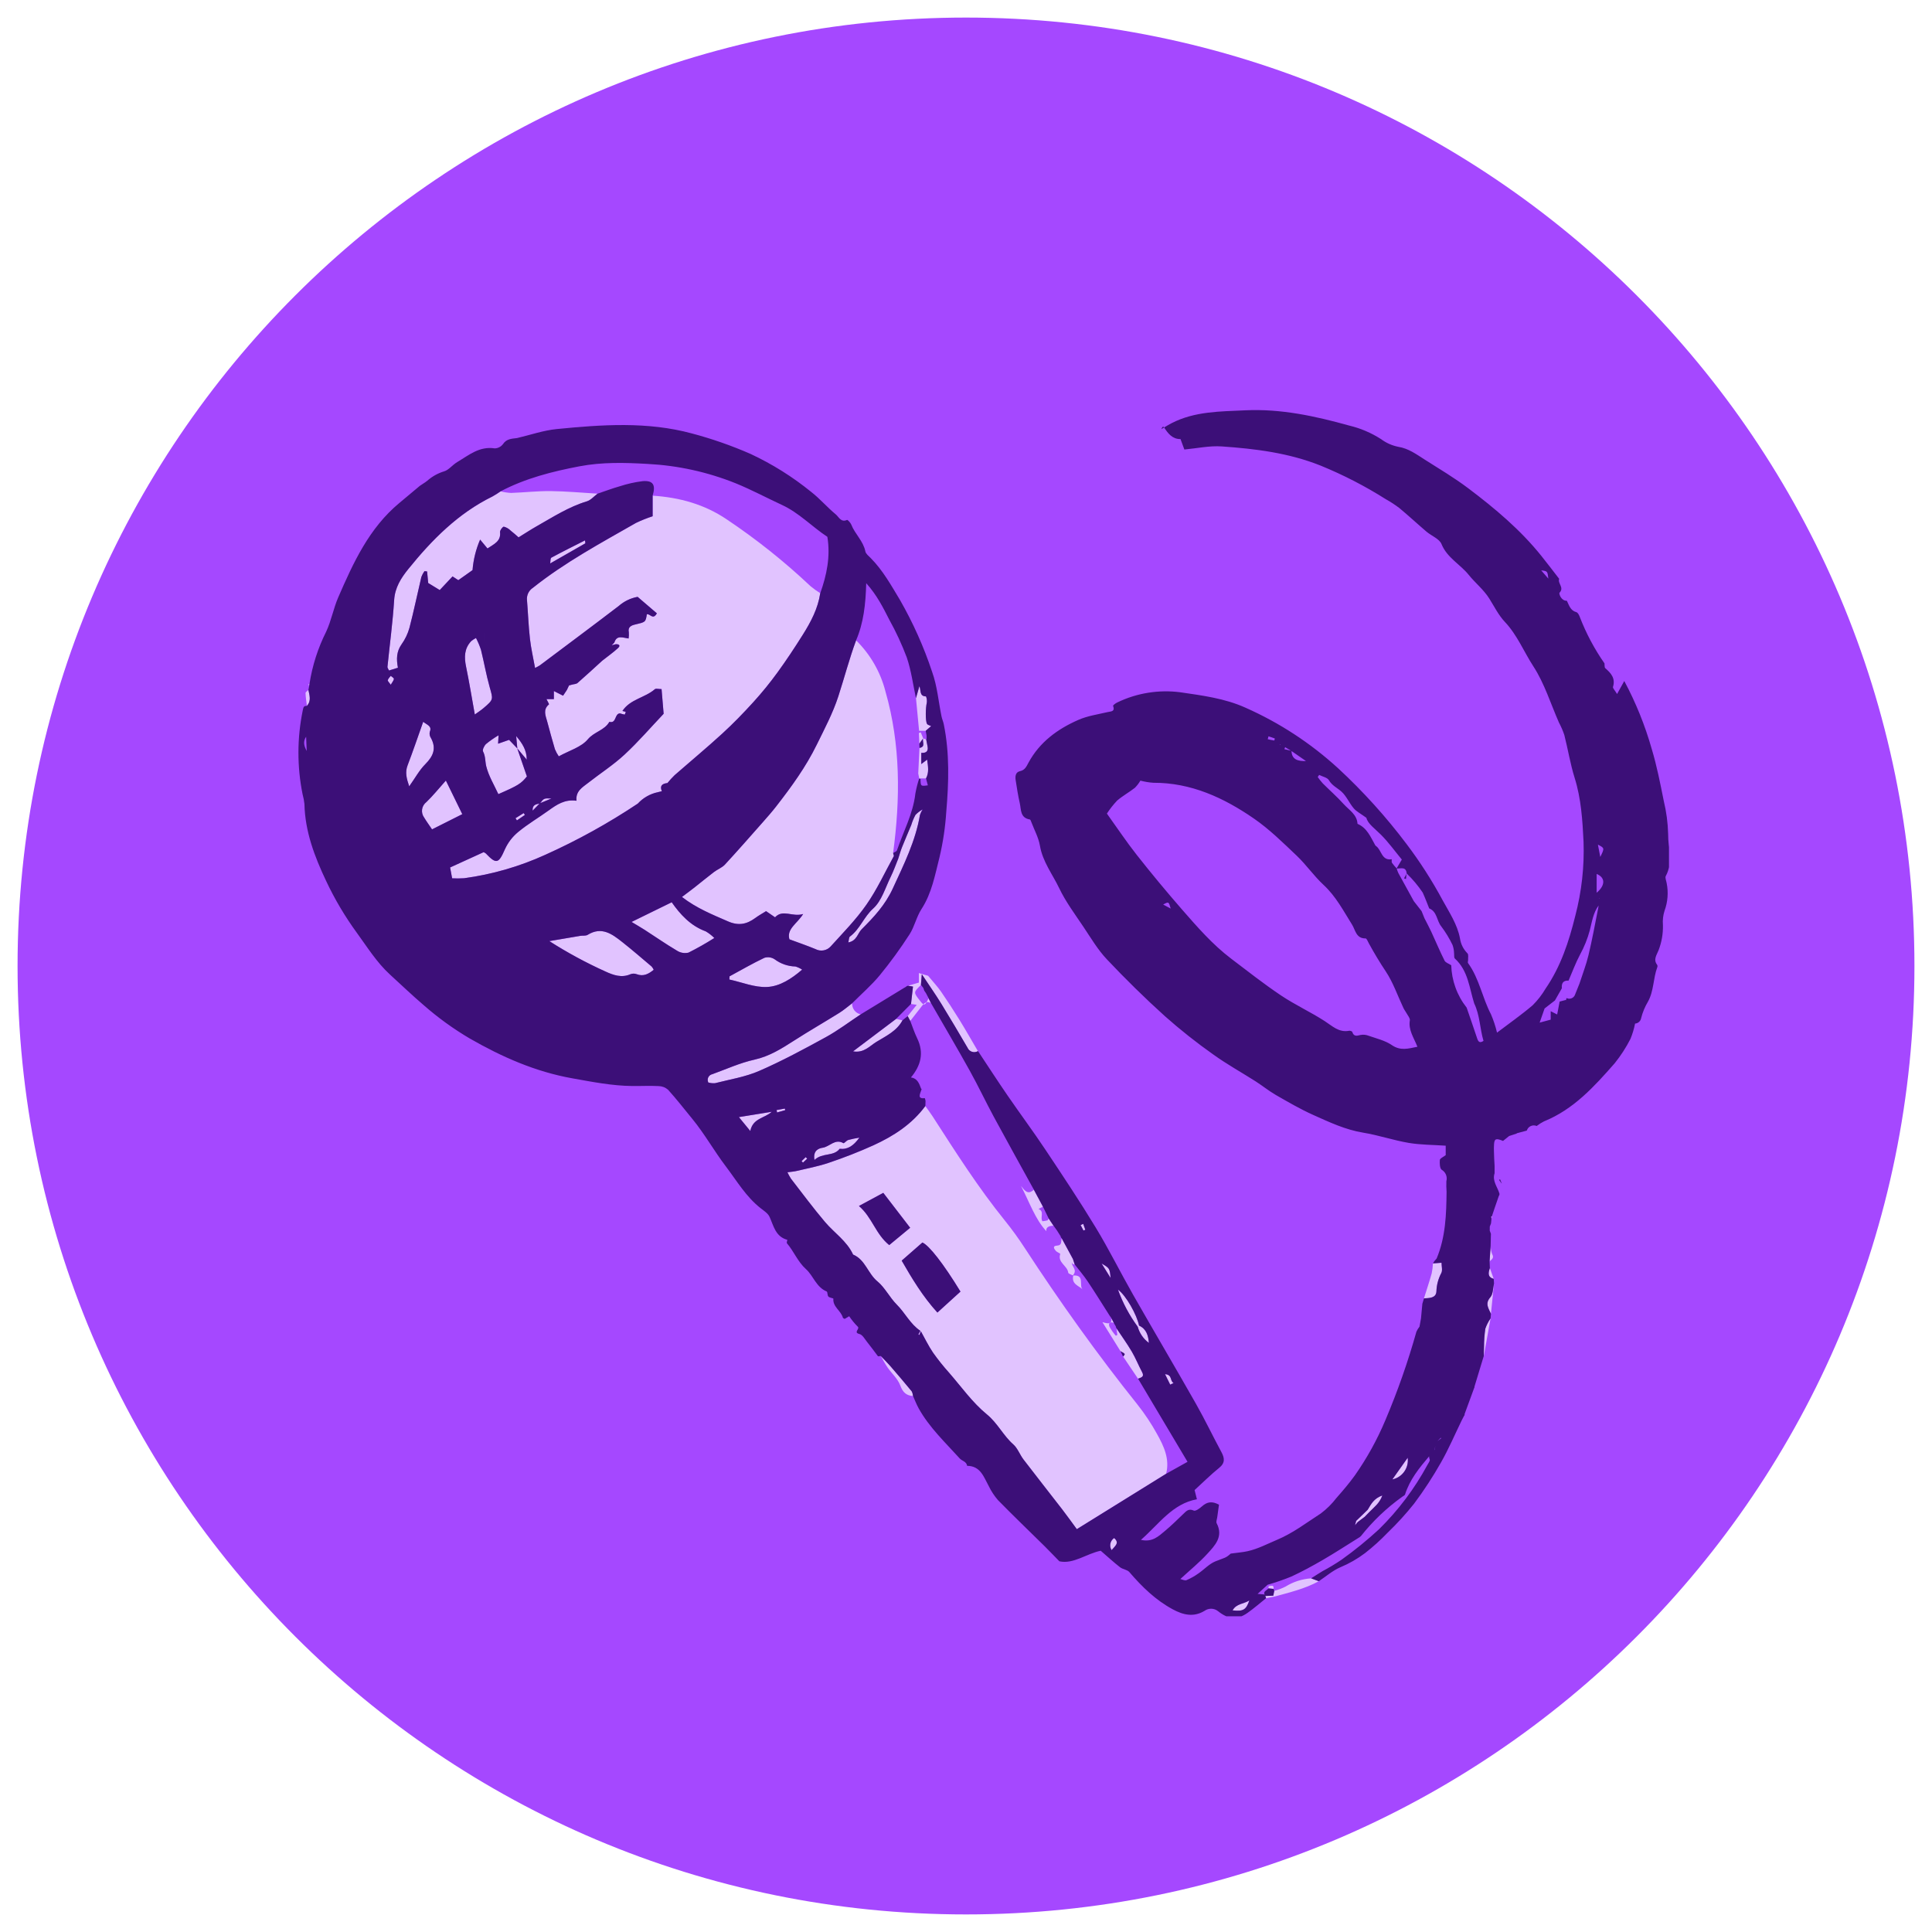 <?xml version="1.0" encoding="UTF-8"?>
<!DOCTYPE svg PUBLIC '-//W3C//DTD SVG 1.0//EN'
          'http://www.w3.org/TR/2001/REC-SVG-20010904/DTD/svg10.dtd'>
<svg height="810" version="1.0" viewBox="0 0 810 810" width="810" xmlns="http://www.w3.org/2000/svg" xmlns:xlink="http://www.w3.org/1999/xlink"
><defs
  ><clipPath id="a"
    ><path d="M 7.363 7.367 L 802.637 7.367 L 802.637 802.637 L 7.363 802.637 Z M 7.363 7.367"
    /></clipPath
    ><clipPath id="b"
    ><path d="M 802.637 405.004 C 802.637 624.602 624.605 802.633 405 802.633 C 185.395 802.633 7.363 624.602 7.363 405.004 C 7.363 185.395 185.395 7.367 405 7.367 C 624.605 7.367 802.637 185.395 802.637 405.004 Z M 802.637 405.004"
    /></clipPath
    ><clipPath id="c"
    ><path d="M 125 171 L 699.73 171 L 699.73 677.645 L 125 677.645 Z M 125 171"
    /></clipPath
    ><clipPath id="d"
    ><path d="M 110.27 151.48 L 228 151.48 L 228 372 L 110.27 372 Z M 110.27 151.48"
    /></clipPath
  ></defs
  ><g clip-path="url(#a)"
  ><g clip-path="url(#b)"
    ><path d="M 7.363 7.367 L 802.637 7.367 L 802.637 802.637 L 7.363 802.637 Z M 7.363 7.367" fill="#a548ff"
    /></g
  ></g
  ><path d="M 360.863 425.273 C 355.977 428.496 351.285 432.07 346.168 434.879 C 337.039 439.883 327.836 444.848 318.301 448.996 C 312.48 451.539 305.992 452.559 299.777 454.145 C 298.824 454.219 297.887 454.129 296.969 453.875 C 296.879 453.707 296.812 453.531 296.766 453.352 C 296.719 453.168 296.691 452.984 296.688 452.797 C 296.684 452.609 296.703 452.422 296.742 452.238 C 296.781 452.055 296.844 451.875 296.922 451.707 C 297.004 451.535 297.102 451.379 297.223 451.23 C 297.34 451.086 297.473 450.953 297.621 450.836 C 297.77 450.723 297.93 450.625 298.098 450.547 C 298.27 450.469 298.449 450.41 298.633 450.371 C 304.492 448.254 310.234 445.621 316.273 444.281 C 322.543 442.883 327.613 439.691 332.816 436.352 C 339.094 432.32 345.57 428.594 351.906 424.645 C 353.793 423.469 355.488 421.977 357.27 420.629 C 357.242 421.168 357.309 421.691 357.469 422.207 C 357.633 422.719 357.875 423.188 358.207 423.613 C 358.535 424.039 358.93 424.395 359.387 424.68 C 359.844 424.969 360.336 425.164 360.863 425.273 Z M 402.141 427.391 C 399.688 423.422 397.137 419.512 394.484 415.668 C 393.086 413.645 391.371 411.855 389.109 409.098 L 385.234 407.957 L 385.234 411.945 C 383.523 412.453 382.102 412.871 380.68 413.301 C 381.473 413.441 382.277 413.57 382.758 413.652 C 382.473 416.207 382.203 418.559 381.938 420.922 C 382.551 421.008 383.168 421.098 384.344 421.273 C 382.848 423.145 381.691 424.586 380.531 426.027 C 380.895 426.711 381.254 427.387 381.609 428.07 C 383.207 426.027 384.797 423.98 386.383 421.938 C 387.387 420.648 388.426 419.5 390.258 420.531 C 389.934 419.875 389.617 419.223 389.293 418.566 C 387.785 421.738 387.465 421.816 385.699 419.555 C 382.934 416.023 382.934 416.023 386.082 413.008 C 386.176 411.859 386.273 410.715 386.457 408.488 C 389.57 413.184 392.242 416.977 394.672 420.93 C 398.414 427.004 402.02 433.148 405.629 439.293 C 405.715 439.492 405.82 439.68 405.945 439.859 C 406.07 440.039 406.215 440.199 406.375 440.348 C 406.535 440.496 406.711 440.625 406.898 440.734 C 407.086 440.844 407.285 440.934 407.492 441 C 407.699 441.066 407.91 441.113 408.129 441.133 C 408.348 441.156 408.562 441.152 408.781 441.129 C 408.996 441.105 409.211 441.055 409.414 440.984 C 409.621 440.914 409.82 440.824 410.004 440.711 C 407.395 436.258 404.844 431.777 402.141 427.387 Z M 600.246 533.859 C 599.254 537.391 598.086 540.871 596.992 544.371 C 599.223 544.23 602.051 544.312 602.215 541.48 C 602.305 538.75 602.984 536.176 604.262 533.758 C 604.859 532.625 604.367 530.926 604.367 529.43 C 602.82 529.547 601.785 529.629 600.766 529.703 C 600.699 531.102 600.527 532.484 600.246 533.852 Z M 538.988 665.172 C 537.473 665.949 535.887 666.543 534.234 666.953 C 534.109 667.629 533.977 668.312 533.844 668.996 C 533.969 669.129 534.102 669.27 534.227 669.41 C 540.594 667.637 547.043 666.141 552.902 662.941 C 551.824 662.543 550.75 662.141 549.664 661.738 C 545.828 662.008 542.27 663.152 538.992 665.164 Z M 372.09 573.285 C 373.867 575.844 376.426 578.074 377.449 580.883 C 378.512 583.77 379.969 585.07 382.781 585.312 C 382.73 584.625 382.551 583.969 382.246 583.348 C 379.297 579.77 376.305 576.234 373.27 572.742 C 372.004 571.277 370.602 569.918 369.27 568.523 C 370.199 570.113 371.039 571.777 372.09 573.285 Z M 624.934 552.723 C 623.992 554.074 623.254 555.527 622.715 557.086 C 622.363 559.598 622.184 562.125 622.18 564.664 C 622.113 565.957 622.113 567.246 622.082 568.539 C 623.027 563.266 623.98 557.992 624.934 552.723 Z M 626.379 538.113 C 625.906 540.078 626.016 542.551 624.84 543.879 C 622.457 546.57 624.109 548.559 625.082 550.824 C 625.512 546.586 625.941 542.352 626.371 538.113 Z M 614.039 592.832 C 615.352 589.273 616.656 585.711 617.953 582.148 Z M 618.203 581.266 C 619.301 577.648 620.398 574.031 621.492 570.422 C 620.391 574.035 619.293 577.648 618.203 581.266 Z M 625.574 525.758 C 625.168 524.652 624.961 523.516 624.953 522.344 C 624.805 524.512 624.66 526.684 624.512 528.859 C 625.387 528.012 626.562 527.418 625.57 525.754 Z M 624.629 531.625 C 624.004 533.555 623.516 535.441 626.25 536.172 C 625.711 534.656 625.164 533.141 624.625 531.625 Z M 534.227 669.406 C 534.105 669.266 533.969 669.121 533.848 668.992 C 532.754 669.027 531.672 669.074 530.582 669.109 C 530.621 668.98 530.613 668.859 530.551 668.738 C 530.488 668.617 530.395 668.539 530.266 668.5 C 530.449 669.016 530.633 669.539 530.809 670.055 C 531.953 669.836 533.098 669.617 534.23 669.402 Z M 626.539 506.754 L 625.5 509.859 Z M 613.758 593.688 L 612.742 595.648 Z M 596.988 544.367 C 596.758 545.125 596.539 545.875 596.309 546.629 C 596.539 545.875 596.758 545.121 596.988 544.367 Z M 625.5 509.902 C 625.375 509.984 625.141 510.066 625.141 510.137 C 625.176 510.414 625.23 510.684 625.309 510.949 C 625.371 510.598 625.43 510.254 625.5 509.902 Z M 601.363 528.746 L 602.312 527.645 Z M 624.574 515.945 C 624.734 516.395 624.906 516.844 625.07 517.293 C 624.906 516.844 624.734 516.398 624.574 515.945 Z M 625.113 512.895 C 624.941 513.352 624.766 513.797 624.598 514.246 C 624.766 513.797 624.941 513.352 625.113 512.895 Z M 378.656 414.418 C 379.023 414.203 379.402 413.992 379.77 413.77 C 379.402 413.992 379.031 414.203 378.656 414.418 Z M 386.062 558.16 C 387.742 561.164 389.23 564.289 391.156 567.113 C 393.273 570.102 395.555 572.957 398.008 575.68 C 403.121 581.57 407.742 588.109 413.711 592.988 C 418.238 596.688 420.57 601.852 424.801 605.582 C 426.656 607.223 427.543 609.91 429.102 611.941 C 434.48 618.973 439.973 625.91 445.371 632.914 C 447.371 635.496 449.254 638.164 451.445 641.129 C 464.176 633.23 476.543 625.562 488.91 617.891 C 490.496 611.66 487.934 606.289 485.066 601.16 C 482.703 596.875 480.004 592.812 476.969 588.973 C 460.074 567.836 444.371 545.859 429.613 523.203 C 427.047 519.25 424.285 515.441 421.332 511.77 C 410.117 497.918 400.59 482.91 390.949 467.965 C 390.016 466.504 388.945 465.129 387.938 463.715 C 382.309 471.359 374.586 476.332 366.148 480.195 C 360.055 482.984 353.75 485.367 347.398 487.539 C 343.027 489.031 338.438 489.871 333.926 490.953 C 332.84 491.219 331.703 491.285 330.109 491.504 C 330.539 492.434 331.031 493.328 331.582 494.188 C 336.305 500.273 340.883 506.477 345.863 512.344 C 349.746 516.93 355.02 520.32 357.637 526.012 C 362.773 528.133 363.805 533.957 367.914 537.312 C 370.938 539.785 372.957 543.992 375.98 547.012 C 379.465 550.488 381.625 555.168 385.844 557.988 Z M 386.727 520.93 C 389.555 522.164 395.508 529.75 402.684 541.504 C 399.629 544.285 396.496 547.133 393.012 550.297 C 386.812 543.477 382.34 535.996 378.039 528.527 C 381 525.938 383.828 523.461 386.727 520.926 Z M 381.59 514.75 C 378.648 517.176 375.836 519.508 372.816 522.012 C 367.078 517.375 365.707 510.438 360.121 505.609 C 363.941 503.551 366.996 501.902 370.336 500.109 C 374.207 505.145 377.668 509.641 381.59 514.746 Z M 237.672 289.27 C 237.082 290.145 236.508 291.02 236.07 291.672 C 234.355 290.809 233.383 290.316 232.211 289.723 L 232.211 293.109 L 229.109 293.109 C 229.531 294.008 230.289 295.199 230.141 295.324 C 227.508 297.531 228.754 300.055 229.418 302.527 C 230.465 306.391 231.496 310.262 232.645 314.094 C 233.086 315.152 233.625 316.152 234.266 317.102 C 238.672 314.66 243.691 313.262 246.434 309.973 C 249.121 306.766 253.461 306.215 255.469 302.637 C 258.555 303.453 257.559 299.16 259.934 299.086 L 259.883 299.152 C 260.262 298.77 260.648 298.387 261.023 298.004 L 260.949 298.078 C 264.176 293.125 270.379 292.57 274.531 288.961 C 275 288.551 276.152 288.91 277.359 288.91 C 277.645 292.359 277.926 295.613 278.23 299.254 C 272.902 304.875 267.664 310.961 261.82 316.383 C 257.117 320.742 251.633 324.262 246.566 328.234 C 244.18 330.109 241.262 331.684 241.695 335.719 C 236.828 335.012 233.422 337.332 230.02 339.789 C 225.789 342.84 221.246 345.496 217.242 348.816 C 214.82 350.816 212.961 353.246 211.664 356.105 C 209.062 362.062 208.098 362.445 203.684 357.812 C 203.398 357.594 203.09 357.414 202.754 357.277 L 188.703 363.691 C 189.027 365.406 189.293 366.824 189.551 368.238 C 191.219 368.324 192.883 368.312 194.551 368.207 C 206.383 366.598 217.734 363.324 228.605 358.387 C 242.133 352.305 255.062 345.148 267.398 336.914 C 268.5 335.715 269.762 334.707 271.18 333.895 C 272.594 333.086 274.102 332.508 275.695 332.164 L 277.488 331.723 C 276.484 329.375 277.707 328.535 279.816 328.301 C 280.758 327.137 281.77 326.035 282.844 324.988 C 289.469 319.18 296.27 313.559 302.766 307.605 C 307.359 303.406 311.711 298.918 315.898 294.305 C 319.48 290.363 322.832 286.234 325.965 281.926 C 329.699 276.789 333.207 271.473 336.59 266.094 C 339.973 260.715 342.934 255.117 343.891 248.699 C 342.453 247.805 341.086 246.816 339.789 245.734 C 328.855 235.418 317.141 226.082 304.641 217.723 C 295.277 211.383 284.793 208.543 273.629 207.812 L 273.629 216.445 C 271.238 217.219 268.91 218.152 266.645 219.238 C 251.863 227.691 236.84 235.766 223.441 246.43 C 223.008 246.707 222.625 247.039 222.285 247.426 C 221.945 247.812 221.664 248.238 221.445 248.703 C 221.223 249.164 221.074 249.652 220.988 250.156 C 220.906 250.664 220.895 251.172 220.953 251.684 C 221.387 257.051 221.578 262.453 222.184 267.809 C 222.633 271.82 223.562 275.77 224.332 280.059 C 225.023 279.727 225.695 279.359 226.344 278.953 C 237.355 270.691 248.398 262.477 259.34 254.117 C 261.648 252.094 264.312 250.797 267.336 250.234 C 270.461 252.91 272.996 255.09 275.398 257.148 C 273.734 260.137 272.52 257.148 271.191 257.555 C 270.668 260.887 270.648 260.805 266.211 261.852 C 264.738 262.203 263.137 262.859 263.641 265.078 C 263.711 265.957 263.68 266.828 263.543 267.699 C 261.098 267.375 258.562 266.109 257.562 269.422 C 257.754 269.641 257.953 269.859 258.148 270.082 C 259.52 270.016 260.273 270.633 259.117 271.707 C 257.031 273.613 254.703 275.254 252.477 277.012 C 249.051 280.133 245.645 283.289 242.148 286.336 C 241.582 286.82 240.594 286.812 239.789 287.043 C 239.379 287.152 238.973 287.27 238.57 287.379 C 238.266 287.996 237.973 288.637 237.672 289.27 Z M 374.441 357.633 C 377.484 334.871 377.633 312.234 371.242 289.93 C 370.207 285.859 368.641 282 366.547 278.355 C 364.453 274.711 361.91 271.414 358.918 268.461 C 356.066 276.191 353.992 284.168 351.453 291.988 C 349.168 299.02 345.676 305.574 342.41 312.242 C 337.82 321.605 331.824 329.832 325.523 337.949 C 323.742 340.25 321.809 342.441 319.879 344.629 C 314.594 350.609 309.344 356.613 303.922 362.477 C 302.688 363.801 300.789 364.484 299.309 365.617 C 296.559 367.707 293.898 369.922 291.188 372.055 C 289.574 373.32 287.922 374.527 285.91 376.051 C 292.055 380.801 298.629 383.414 305.172 386.273 C 309.699 388.262 313.105 387.48 316.695 384.84 C 318.09 383.816 319.621 382.98 321.176 382 L 324.949 384.582 C 328.211 381.051 332.199 384.582 336.73 383.199 C 334.195 387.277 329.688 389.438 330.969 393.809 C 334.832 395.242 338.418 396.473 341.91 397.914 C 342.418 398.184 342.957 398.363 343.527 398.457 C 344.094 398.547 344.664 398.547 345.23 398.453 C 345.797 398.359 346.336 398.176 346.844 397.906 C 347.352 397.633 347.801 397.289 348.195 396.867 C 353.391 391.129 358.879 385.566 363.277 379.25 C 367.723 372.879 370.992 365.699 374.773 358.871 C 374.672 358.469 374.555 358.047 374.441 357.633 Z M 206.461 208.145 C 192.039 215.23 181.074 226.332 171.172 238.59 C 168.152 242.324 165.586 246.312 165.25 251.582 C 164.652 260.934 163.391 270.238 162.449 279.566 C 162.402 279.992 162.805 280.445 163.098 281.105 C 164.453 280.684 165.699 280.297 166.832 279.945 C 166.141 276.25 166.238 273.164 168.336 270.168 C 169.855 268.039 170.969 265.715 171.672 263.199 C 173.512 256.137 174.977 248.996 176.66 241.895 C 176.988 241.023 177.426 240.207 177.965 239.453 C 178.328 239.496 178.695 239.535 179.062 239.578 C 179.242 241.445 179.426 243.316 179.531 244.426 C 181.422 245.582 182.844 246.449 184.363 247.383 C 186.109 245.52 187.957 243.559 189.738 241.66 C 190.871 242.395 191.578 242.859 192.156 243.242 C 194.301 241.719 196.266 240.328 198.117 239.02 C 198.477 234.582 199.535 230.316 201.293 226.227 C 202.609 227.809 203.496 228.875 204.387 229.945 C 207.098 228.086 210.074 226.98 209.656 223.09 C 209.574 222.348 210.738 220.781 211.246 220.809 C 212.328 221.09 213.262 221.629 214.047 222.422 C 215.262 223.355 216.391 224.398 217.414 225.281 C 220.281 223.516 222.602 221.996 225.02 220.621 C 231.824 216.773 238.414 212.492 246.039 210.191 C 247.703 209.691 249.039 208.07 250.527 206.969 C 243.977 206.586 237.418 205.961 230.863 205.887 C 225.336 205.828 219.809 206.477 214.277 206.664 C 212.781 206.582 211.309 206.359 209.855 205.996 C 208.762 206.773 207.633 207.492 206.461 208.145 Z M 273.203 405.227 C 269.141 401.801 265.121 398.305 260.949 395.016 C 256.66 391.625 252.277 388.293 246.379 391.941 C 245.574 392.441 244.328 392.191 243.297 392.363 C 238.965 393.086 234.641 393.836 230.305 394.574 C 237.852 399.395 245.703 403.645 253.863 407.328 C 257.055 408.793 260.605 410.117 264.348 408.441 C 265.207 408.125 266.062 408.125 266.922 408.441 C 269.773 409.527 271.922 408.344 274.066 406.594 C 273.84 406.098 273.551 405.645 273.199 405.227 Z M 264.789 386.531 C 266.895 387.805 268.617 388.785 270.293 389.859 C 274.82 392.777 279.238 395.863 283.863 398.598 C 284.578 399.051 285.355 399.348 286.188 399.484 C 287.023 399.625 287.852 399.594 288.676 399.395 C 292.379 397.535 295.98 395.492 299.477 393.266 C 298.402 392.184 297.207 391.254 295.891 390.484 C 289.383 388.094 285.121 383.266 281.617 378.285 C 276.164 380.957 270.82 383.578 264.785 386.531 Z M 216.887 313.789 L 213.445 310.199 C 212.016 310.691 210.535 311.207 208.832 311.801 C 208.906 310.449 208.941 309.699 209.023 308.27 C 207.172 309.359 205.418 310.582 203.758 311.945 C 202.988 312.672 202.18 314.379 202.531 315.062 C 203.594 317.102 203.375 319.27 203.859 321.258 C 204.863 325.324 207.168 329.07 208.941 332.945 C 217.219 329.336 218.461 328.555 220.918 325.523 C 219.504 321.457 218.184 317.594 216.852 313.73 Z M 305.793 410.672 C 311.074 411.816 316.41 414.062 321.621 413.805 C 326.918 413.547 331.855 410.367 336.305 406.516 C 335.426 405.938 334.48 405.5 333.477 405.199 C 331.914 405.16 330.395 404.887 328.918 404.379 C 327.441 403.871 326.078 403.152 324.824 402.219 C 324.188 401.781 323.484 401.504 322.719 401.391 C 321.953 401.277 321.203 401.336 320.465 401.57 C 315.488 403.938 310.715 406.715 305.859 409.34 C 305.844 409.789 305.812 410.23 305.793 410.672 Z M 202.801 296.809 C 206.992 293.234 206.762 293.262 205.27 287.973 C 203.824 282.852 202.934 277.586 201.652 272.422 C 201.082 270.719 200.387 269.07 199.559 267.477 C 198.848 267.852 198.18 268.285 197.555 268.789 C 194.629 271.895 194.582 275.527 195.395 279.484 C 196.742 286.031 197.82 292.629 199.066 299.555 C 200.145 298.773 201.551 297.887 202.805 296.809 Z M 178.773 336.27 C 178.527 336.453 178.305 336.66 178.102 336.887 C 177.898 337.113 177.719 337.359 177.562 337.621 C 177.41 337.883 177.281 338.156 177.18 338.445 C 177.078 338.73 177.004 339.023 176.961 339.328 C 176.918 339.629 176.902 339.93 176.918 340.234 C 176.934 340.539 176.98 340.84 177.055 341.133 C 177.129 341.43 177.23 341.715 177.363 341.988 C 177.492 342.266 177.648 342.523 177.832 342.77 C 178.789 344.363 179.898 345.875 181.137 347.711 C 185.602 345.461 189.688 343.41 193.82 341.336 C 191.496 336.574 189.449 332.383 186.938 327.246 C 183.898 330.656 181.512 333.645 178.773 336.27 Z M 383.82 341.641 C 383.078 342.996 382.488 344.418 382.043 345.898 C 380.754 349.008 379.414 352.094 378.168 355.211 C 377.547 356.781 377.105 358.414 376.582 360.023 C 375.543 362.555 374.645 365.16 373.438 367.602 C 371.172 372.176 369.648 377.707 366.078 380.91 C 362.137 384.441 360.539 389.566 356.34 392.652 C 355.875 392.996 355.934 394.047 355.656 395.129 C 359.266 394.453 359.531 391.316 361.27 389.59 C 366.383 384.492 371.121 379.438 374.312 372.5 C 378.938 362.449 383.836 352.672 385.695 341.66 C 385.961 340.84 386.336 340.078 386.828 339.371 C 385.707 339.969 384.703 340.723 383.82 341.633 Z M 170.883 320.875 C 169.75 323.84 170.445 326.371 171.559 329.68 C 174.059 326.164 175.805 322.902 178.301 320.395 C 181.641 317.043 183.074 313.758 180.637 309.348 C 180.145 308.574 179.992 307.742 180.18 306.848 C 181.199 304.426 179.191 304.004 177.426 302.621 C 175.18 308.941 173.152 314.961 170.883 320.875 Z M 470.871 568.746 L 477.133 578.047 C 478.363 577.531 479.926 577.34 478.82 575.27 C 477.312 572.461 476.148 569.461 474.531 566.723 C 472.551 563.367 470.266 560.195 468.109 556.953 C 468.219 557.859 468.328 558.762 468.434 559.668 C 468.234 559.785 468.027 559.902 467.828 560.02 C 466.801 558.871 465.914 557.617 465.176 556.262 C 464.586 554.863 465.258 553.965 466.965 554.629 C 466.641 554.016 466.316 553.406 466 552.793 C 466.176 555.156 464.785 555.109 462.18 554.293 C 464.996 558.812 467.383 562.652 469.77 566.492 C 471.863 567.637 471.871 567.641 470.871 568.746 Z M 439.645 510.855 C 439.473 511.137 439.359 511.586 439.137 511.656 C 438.445 511.824 437.75 511.941 437.043 512.012 C 435.969 510.414 438.008 507.855 435.414 506.883 C 436.02 506.551 436.629 506.223 437.234 505.895 C 435.969 503.535 434.699 501.168 433.434 498.797 C 430.906 501.121 429.602 499.156 428.055 497.199 C 431.637 504.094 434.098 511.355 438.711 516.195 C 438.418 514.922 439.336 513.863 441.684 513.914 C 441.008 512.887 440.32 511.871 439.637 510.855 Z M 352.051 481.641 C 355.426 482.016 357.805 480.414 360.316 476.961 C 358.734 477.203 357.172 477.527 355.629 477.941 C 354.863 478.191 353.906 479.441 353.605 479.273 C 350.125 477.25 347.855 480.742 344.93 481.188 C 343.516 481.398 340.719 482.156 341.477 486.32 C 344.859 483.129 349.418 484.996 352.043 481.641 Z M 375.707 427.172 C 369.816 431.617 363.926 436.07 357.641 440.805 C 362.188 441.621 364.672 438.5 367.402 436.84 C 371.398 434.398 375.98 432.301 378.367 427.773 C 377.469 427.578 376.586 427.379 375.703 427.172 Z M 390.402 304.426 C 389.656 304.051 388.914 303.926 388.676 303.512 C 387.895 302.117 388.082 296.621 388.574 294.625 C 388.699 293.707 388.582 292.82 388.227 291.961 C 385.383 291.941 386.195 289.395 385.465 287.68 C 384.918 289.586 384.473 291.145 384.027 292.707 C 384.465 297.238 384.891 301.77 385.332 306.391 L 388.109 306.391 C 388.742 305.844 389.383 305.301 390.395 304.422 Z M 445.125 519.199 C 444.762 520.375 445.379 522.105 443.199 522.223 C 441.137 522.332 441.918 523.547 442.617 524.383 C 443.117 524.98 444.578 525.531 444.512 525.73 C 443.281 529.363 447.539 530.629 447.871 533.59 C 447.922 534.027 449.145 534.352 449.801 534.719 C 451.684 532.602 449.773 531.312 449.367 529.773 C 449.227 529.211 449.652 528.504 449.824 527.871 Z M 314.562 474.191 C 315.652 468.746 320.539 468.895 323.547 466.125 L 309.773 468.355 C 311.633 470.613 312.871 472.121 314.566 474.191 Z M 385.5 313.562 C 385.324 317.141 385.152 320.723 384.977 324.301 C 385.121 324.984 385.25 325.668 385.383 326.352 L 385.648 326.57 L 385.922 326.359 C 386.695 326.359 387.469 326.359 388.234 326.359 C 389.504 323.984 389.164 321.59 388.699 318.48 C 387.551 319.355 386.988 319.781 386.254 320.348 L 386.254 315.641 C 388.242 315.781 389.262 315.027 388.891 312.977 C 388.715 311.988 388.5 311 388.309 310.012 C 387.887 309.867 387.469 309.715 387.051 309.562 C 386.496 310.879 388.281 313.098 385.5 313.562 Z M 245.273 226.555 C 240.559 228.945 235.809 231.301 231.148 233.809 C 230.707 234.051 230.824 235.332 230.664 236.227 C 235.758 233.316 240.59 230.547 245.414 227.789 C 245.363 227.383 245.328 226.977 245.273 226.555 Z M 477.555 555.754 C 476.672 551.289 472.074 543.027 468.711 540.688 C 470.727 546.273 473.488 551.465 477 556.254 C 477.199 556.102 477.383 555.934 477.555 555.754 Z M 216.848 313.746 C 218.062 315.195 219.289 316.645 220.848 318.496 C 220.797 314.449 219.043 311.73 216.414 308.609 C 216.617 310.832 216.754 312.312 216.887 313.789 Z M 590.18 611.18 C 587.805 614.527 585.773 617.402 583.746 620.27 C 584.246 620.164 584.734 620.016 585.207 619.816 C 585.68 619.621 586.133 619.383 586.559 619.102 C 586.988 618.82 587.387 618.504 587.754 618.148 C 588.125 617.789 588.457 617.402 588.75 616.984 C 589.047 616.566 589.301 616.125 589.512 615.66 C 589.727 615.195 589.895 614.715 590.016 614.219 C 590.137 613.719 590.211 613.215 590.238 612.707 C 590.266 612.195 590.246 611.688 590.18 611.18 Z M 516.754 675.164 C 521.203 675.656 522.434 674.973 523.789 670.984 C 521.574 672.48 518.332 672.27 516.762 675.156 Z M 477 556.266 C 477.371 557.625 477.961 558.887 478.762 560.047 C 479.566 561.207 480.539 562.203 481.68 563.031 C 481.414 559.957 480.664 557.191 477.547 555.762 C 477.379 555.938 477.199 556.102 477.008 556.254 Z M 461.844 529.734 C 463.332 532.125 464.48 533.973 465.633 535.809 C 465.227 531.691 465.227 531.691 461.852 529.727 Z M 467.098 644.832 C 466.695 645.102 466.355 645.441 466.086 645.844 C 465.812 646.246 465.629 646.684 465.527 647.16 C 465.43 647.633 465.422 648.109 465.512 648.59 C 465.598 649.066 465.773 649.508 466.039 649.918 C 467.578 648.074 469.465 646.898 467.105 644.824 Z M 574.227 633.816 C 576.039 631.918 578.328 630.379 579.547 626.988 C 575.98 628.215 574.793 630.68 573.414 632.957 C 573.695 633.238 573.961 633.523 574.234 633.809 Z M 492.031 579.859 C 490.352 578.836 491.633 576.438 488.434 576.121 C 489.164 577.594 489.891 579.062 490.609 580.527 C 491.102 580.297 491.57 580.066 492.043 579.848 Z M 226.293 336.801 C 227.93 336.133 229.566 335.453 231.203 334.785 C 228.055 334.645 228.055 334.645 226.359 336.867 Z M 165.137 284.633 C 165.164 284.25 164.289 283.785 163.824 283.363 C 163.383 283.961 162.734 284.504 162.59 285.164 C 162.5 285.57 163.191 286.145 163.832 287.078 C 164.473 285.957 165.086 285.312 165.137 284.633 Z M 219.559 340.891 L 216.133 343.031 C 216.332 343.34 216.531 343.645 216.73 343.953 C 217.836 343.188 218.945 342.426 220.062 341.672 C 219.891 341.414 219.73 341.148 219.559 340.891 Z M 226.359 336.867 C 224.762 337.148 223.125 337.383 223.309 339.875 C 224.305 338.855 225.301 337.828 226.293 336.801 Z M 337.801 485.129 C 337.223 485.691 336.641 486.246 336.066 486.805 C 336.258 487.012 336.449 487.219 336.641 487.418 C 337.23 486.871 337.828 486.328 338.418 485.785 C 338.211 485.562 338.004 485.352 337.801 485.129 Z M 325.797 466.414 C 326.938 466.082 328.074 465.754 329.207 465.422 C 329.156 465.211 329.105 465 329.051 464.777 C 327.887 464.988 326.734 465.199 325.574 465.402 C 325.648 465.746 325.723 466.074 325.797 466.414 Z M 453.055 513.602 C 453.461 514.371 453.859 515.137 454.254 515.91 L 455.027 515.578 C 454.734 514.754 454.449 513.93 454.152 513.105 C 453.793 513.27 453.422 513.434 453.055 513.602 Z M 569.203 638.152 C 570.184 637.414 571.156 636.68 572.137 635.953 C 571.852 635.641 571.57 635.34 571.285 635.031 C 570.383 635.898 569.48 636.77 568.574 637.641 C 568.789 637.82 568.996 637.988 569.207 638.156 Z M 573.426 632.949 C 572.719 633.641 572.004 634.336 571.289 635.031 C 571.57 635.34 571.855 635.641 572.137 635.953 C 572.832 635.238 573.531 634.523 574.23 633.809 C 573.961 633.523 573.695 633.238 573.438 632.949 Z M 443.16 515.977 C 443.668 516.777 444.168 517.57 444.676 518.379 C 444.168 517.566 443.668 516.77 443.16 515.977 Z M 261.027 297.992 C 260.652 298.375 260.27 298.758 259.887 299.141 L 259.938 299.074 C 260.578 299.301 261.234 299.469 261.906 299.582 C 262.008 299.598 262.207 298.84 262.355 298.438 C 261.891 298.309 261.426 298.191 260.953 298.066 Z M 568.59 637.641 C 568.426 638.262 568.258 638.879 568.094 639.488 L 569.215 638.152 C 568.996 637.988 568.789 637.82 568.582 637.641 Z M 388.234 416.484 C 388.574 417.129 388.914 417.77 389.246 418.41 C 388.914 417.77 388.574 417.129 388.234 416.484 Z M 385.863 557.984 C 385.578 558.477 385.281 558.953 385.023 559.453 C 385.008 559.477 385.25 559.645 385.383 559.75 C 385.605 559.219 385.832 558.691 386.062 558.16 C 386.062 558.16 385.855 557.984 385.863 557.984 Z M 449.836 527.871 C 449.488 528.828 448.754 529.91 450.57 530.176 C 450.32 529.41 450.074 528.645 449.836 527.871 Z M 257.559 269.422 C 257.199 269.797 256.828 270.172 256.453 270.551 L 258.152 270.086 C 257.957 269.859 257.758 269.637 257.559 269.422 Z M 465.238 551.672 C 465.461 551.98 465.672 552.297 465.895 552.605 C 465.668 552.297 465.457 551.98 465.234 551.672 Z M 386.34 413.266 C 386.598 413.598 386.848 413.93 387.109 414.258 C 386.848 413.93 386.598 413.598 386.34 413.266 Z M 467.785 556.113 C 467.535 555.691 467.289 555.266 467.047 554.844 C 467.289 555.27 467.539 555.688 467.785 556.113 Z M 387.477 415.359 C 387.695 415.688 387.926 416.012 388.148 416.348 C 387.926 416.012 387.695 415.688 387.477 415.359 Z M 388.477 309.75 Z M 453.93 540.613 C 452.156 539.09 455.043 534.434 449.98 534.75 C 449.098 538.422 452.273 539.008 453.93 540.605 Z M 386.023 307.027 C 385.758 307.125 385.496 307.227 385.238 307.328 C 385.301 308.809 385.379 310.297 385.441 311.781 C 385.98 311.035 386.52 310.293 387.055 309.559 C 386.703 308.703 386.355 307.859 386.02 307.02 Z M 531.941 664.996 C 531.812 665.293 531.77 665.605 531.816 665.93 L 533.922 666.152 C 534.195 664.164 532.836 664.965 531.941 664.996 Z M 531.941 664.996" fill="#e1c3ff"
  /><path d="M 128.098 290.586 C 128.156 292.367 128.457 294.141 128.672 295.91 C 130.578 293.852 129.734 291.535 129.289 289.254 C 128.871 289.703 128.086 290.16 128.098 290.586 Z M 128.098 290.586" fill="#e1c3ff"
  /><path d="M 129.371 286.867 C 129.422 287.141 129.496 287.402 129.594 287.66 C 129.645 287.316 129.703 286.973 129.754 286.625 C 129.621 286.699 129.359 286.797 129.371 286.867 Z M 129.371 286.867" fill="#e1c3ff"
  /><g clip-path="url(#c)"
  ><path d="M 530.266 668.496 C 530.238 668.496 530.203 668.496 530.164 668.496 C 529.539 667.188 531.129 666.738 531.816 665.938 L 533.922 666.156 C 534.016 666.43 534.121 666.695 534.238 666.953 C 534.113 667.629 533.98 668.312 533.848 668.996 C 532.758 669.035 531.676 669.078 530.582 669.113 C 530.516 669.039 530.453 668.957 530.398 668.871 C 530.355 668.738 530.312 668.621 530.266 668.496 Z M 469.766 566.496 C 470.133 567.246 470.496 567.996 470.863 568.746 C 471.871 567.641 471.863 567.637 469.766 566.496 Z M 628.496 494.715 C 628.836 495.207 629.195 495.684 629.559 496.164 L 629.602 496.09 C 629.359 495.527 629.125 494.973 628.895 494.414 C 628.754 494.516 628.488 494.707 628.496 494.715 Z M 487.402 179.008 C 487.336 179.035 487.305 179.168 486.855 179.941 C 487.289 179.691 487.68 179.461 488.051 179.234 C 487.992 179.129 487.926 179.035 487.859 178.934 C 487.816 178.887 487.547 178.953 487.398 179.008 Z M 360.117 505.609 C 365.703 510.438 367.074 517.375 372.812 522.008 C 375.836 519.508 378.648 517.176 381.586 514.746 C 377.664 509.641 374.203 505.141 370.324 500.109 C 366.992 501.902 363.941 503.547 360.117 505.609 Z M 589.672 366.367 C 589.699 366.309 589.73 366.258 589.758 366.207 C 589.75 366.199 589.742 366.191 589.73 366.184 L 589.758 366.207 C 589.738 366.191 589.707 366.164 589.695 366.156 C 589.684 366.223 589.68 366.293 589.672 366.367 Z M 387.051 309.551 C 386.512 310.285 385.973 311.031 385.434 311.773 L 385.5 313.562 C 388.281 313.098 386.496 310.879 387.051 309.551 Z M 589.465 368.523 C 589.539 367.805 589.605 367.082 589.672 366.367 C 589.34 366.992 589 367.625 588.66 368.258 C 588.934 368.348 589.199 368.438 589.465 368.523 Z M 402.684 541.504 C 395.504 529.746 389.551 522.164 386.723 520.926 C 383.828 523.457 380.996 525.938 378.035 528.527 C 382.34 535.992 386.805 543.477 393.008 550.297 C 396.496 547.133 399.629 544.285 402.684 541.504 Z M 698.766 370.297 C 699.148 372.227 699.262 374.168 699.109 376.129 C 698.957 378.09 698.543 379.992 697.867 381.84 C 697.246 383.789 697.02 385.781 697.191 387.82 C 697.281 391.445 696.68 394.953 695.383 398.34 C 694.676 400.238 693.012 402.238 694.758 404.492 C 694.938 404.82 694.957 405.164 694.824 405.516 C 693.062 410.223 693.434 415.488 690.875 420.016 C 689.605 422.16 688.668 424.441 688.055 426.855 C 688 427.16 687.898 427.449 687.75 427.723 C 687.602 427.992 687.41 428.23 687.18 428.438 C 686.945 428.645 686.688 428.809 686.402 428.93 C 686.113 429.047 685.816 429.117 685.508 429.137 C 685.078 431.34 684.438 433.477 683.582 435.551 C 681.734 439.18 679.531 442.586 676.98 445.762 C 668.449 455.488 659.762 465.113 647.309 470.148 C 646.23 470.695 645.215 471.34 644.258 472.078 C 644.062 471.992 643.859 471.93 643.652 471.887 C 643.441 471.844 643.23 471.824 643.016 471.828 C 642.805 471.828 642.594 471.852 642.383 471.898 C 642.176 471.945 641.977 472.012 641.781 472.102 C 641.586 472.188 641.402 472.297 641.23 472.422 C 641.062 472.551 640.902 472.695 640.762 472.852 C 640.621 473.012 640.5 473.184 640.395 473.371 C 640.289 473.555 640.203 473.75 640.141 473.953 L 639.867 474.078 L 635.953 475.117 L 635.867 475.25 C 634.863 475.574 633.855 475.902 632.844 476.238 L 632.703 476.289 C 631.855 476.973 631.008 477.648 630.156 478.336 C 627.277 477.156 626.566 477.344 626.391 479.645 C 626.23 481.684 626.414 483.758 626.449 485.816 C 626.5 486.805 626.562 487.801 626.613 488.797 L 626.613 491.895 C 625.543 495.16 627.852 497.629 628.652 500.457 C 628.695 500.805 628.605 501.121 628.391 501.398 C 627.777 503.168 627.164 504.945 626.551 506.723 L 626.543 506.754 L 625.504 509.859 L 625.504 509.898 C 625.379 509.977 625.141 510.059 625.148 510.133 C 625.18 510.41 625.23 510.68 625.312 510.941 C 625.246 511.598 625.188 512.242 625.121 512.891 C 624.949 513.348 624.773 513.797 624.602 514.246 L 624.582 515.941 C 624.742 516.391 624.914 516.84 625.074 517.285 C 625.039 518.965 625 520.648 624.957 522.332 C 624.809 524.504 624.664 526.676 624.516 528.852 C 624.559 529.773 624.598 530.699 624.633 531.617 C 624.008 533.547 623.52 535.434 626.254 536.156 C 626.297 536.812 626.336 537.461 626.379 538.105 C 625.906 540.062 626.02 542.543 624.84 543.875 C 622.461 546.566 624.109 548.555 625.09 550.812 C 625.039 551.453 624.988 552.082 624.938 552.719 C 623.992 554.07 623.254 555.523 622.719 557.078 C 622.363 559.594 622.184 562.121 622.18 564.656 C 622.113 565.945 622.113 567.238 622.082 568.535 C 621.887 569.16 621.688 569.785 621.496 570.418 C 620.398 574.031 619.301 577.645 618.207 581.262 C 618.211 581.578 618.129 581.871 617.965 582.145 L 614.051 592.824 C 614.09 593.152 613.996 593.438 613.77 593.68 L 612.754 595.645 C 609.922 601.477 607.375 607.465 604.176 613.086 C 600.781 619.082 597.023 624.844 592.902 630.367 C 589.461 634.688 585.75 638.762 581.77 642.59 C 578.809 645.68 575.645 648.539 572.27 651.172 C 569.086 653.566 565.652 655.535 561.977 657.074 C 558.711 658.465 555.922 660.938 552.922 662.93 C 551.848 662.523 550.773 662.129 549.688 661.723 C 551.281 660.723 552.852 659.691 554.461 658.723 C 557.199 657.27 559.848 655.68 562.414 653.945 C 567.941 650 573.199 645.727 578.188 641.125 C 586.285 633.145 593.039 624.164 598.453 614.176 C 598.863 613.434 599.637 612.41 599.41 611.875 C 599.219 611.461 599.137 611.031 599.16 610.578 C 595.047 615.418 591.047 620.324 589.074 626.57 C 588.945 626.961 588.336 627.203 587.93 627.5 C 581.375 632.184 575.594 637.684 570.586 643.992 C 570.242 644.348 569.852 644.633 569.414 644.855 C 564.5 647.914 559.645 651.078 554.641 653.984 C 550.32 656.492 545.914 658.898 541.383 660.988 C 538.141 662.309 534.832 663.453 531.465 664.414 C 530.184 665.578 528.895 666.746 527.254 668.242 C 528.668 668.359 529.441 668.418 530.176 668.484 C 530.246 668.617 530.324 668.742 530.414 668.859 C 530.555 669.258 530.684 669.645 530.824 670.043 C 528.246 672.102 525.766 674.289 523.066 676.188 C 518.68 679.277 515.012 678.953 510.648 675.48 C 510.254 675.164 509.816 674.918 509.336 674.742 C 508.859 674.57 508.367 674.477 507.859 674.465 C 507.348 674.453 506.852 674.523 506.367 674.676 C 505.883 674.824 505.434 675.051 505.02 675.348 C 500.438 678.129 496.07 677.078 491.75 674.754 C 484.523 670.875 478.789 665.277 473.5 659.113 C 472.609 658.066 470.707 657.957 469.559 657.059 C 466.871 654.961 464.359 652.637 461.477 650.156 C 455.574 651.352 450.016 655.883 444.152 654.586 C 441.668 652.047 439.852 650.137 437.973 648.273 C 431.449 641.84 424.828 635.496 418.418 628.949 C 416.867 627.156 415.578 625.195 414.547 623.062 C 412.426 619.23 411.113 614.609 405.469 614.551 C 405.195 612.715 403.297 612.492 402.398 611.496 C 396.324 604.766 389.629 598.504 385.16 590.465 C 384.242 588.809 383.57 587.023 382.789 585.293 C 382.734 584.605 382.559 583.953 382.25 583.336 C 379.312 579.758 376.32 576.223 373.277 572.73 C 372.012 571.266 370.609 569.902 369.277 568.512 C 368.703 568.586 368.133 568.652 368.121 568.652 C 366.543 566.559 365.07 564.535 363.5 562.582 C 362.535 561.375 361.59 559.586 360.34 559.293 C 357.555 558.629 360.742 557.121 359.566 556.152 C 358.238 554.832 357.062 553.391 356.027 551.832 C 355.305 552.258 354.73 552.605 354.148 552.949 C 353.883 552.789 353.426 552.668 353.375 552.457 C 352.641 549.523 349.102 547.977 349.391 544.484 C 349.402 544.262 347.789 544.113 347.305 543.594 C 346.816 543.07 347.02 541.641 346.582 541.457 C 342.184 539.648 341.027 534.902 337.953 532.137 C 334.414 528.957 332.859 524.66 329.926 521.242 C 329.699 520.984 330.156 519.812 330.09 519.801 C 325.125 518.469 324.387 514.016 322.641 510.176 C 321.961 508.684 320.234 507.594 318.844 506.504 C 312.754 501.703 308.918 495.094 304.32 489.031 C 299.379 482.516 295.379 475.34 290.25 469.094 C 286.898 465.012 283.633 460.797 280.082 456.867 C 278.914 455.871 277.562 455.363 276.027 455.344 C 272.402 455.152 268.754 455.352 265.117 455.316 C 256.59 455.234 248.281 453.578 239.922 452.086 C 224.449 449.328 210.48 443.148 196.953 435.395 C 190.078 431.344 183.645 426.688 177.645 421.43 C 172.805 417.289 168.199 412.887 163.5 408.586 C 157.949 403.5 154.039 397.168 149.645 391.133 C 144.645 384.277 140.336 377.008 136.723 369.328 C 131.887 359.117 127.887 348.625 127.637 337.098 C 127.496 335.727 127.242 334.375 126.871 333.047 C 127.129 332.656 127.387 332.266 127.629 331.906 C 127.387 332.266 127.129 332.656 126.871 333.047 C 125.691 327.223 125.109 321.34 125.121 315.398 C 125.133 309.461 125.742 303.582 126.945 297.762 C 127.195 296.621 127.297 295.852 128.641 295.969 L 128.688 295.902 C 130.594 293.84 129.75 291.523 129.305 289.242 C 129.41 288.715 129.504 288.176 129.609 287.645 C 129.66 287.301 129.719 286.957 129.77 286.609 C 130.965 278.984 133.293 271.719 136.754 264.82 C 138.898 260.234 139.793 255.086 141.809 250.438 C 148.148 235.84 154.777 221.371 167.457 210.852 C 170.316 208.48 173.156 206.082 176.008 203.699 C 176.758 203.207 177.504 202.711 178.254 202.211 C 178.535 202 178.82 201.789 179.102 201.578 C 181.188 199.742 183.559 198.418 186.219 197.605 C 188.105 197.078 189.66 194.938 191.664 193.746 C 196.594 190.809 200.988 186.992 207.398 187.984 C 208.086 187.969 208.734 187.801 209.348 187.484 C 209.961 187.168 210.473 186.734 210.883 186.184 C 212.391 183.922 214.582 183.953 216.77 183.66 C 222.324 182.363 227.82 180.438 233.453 179.879 C 252.395 178.023 271.406 176.656 290.121 181.738 C 298.531 183.969 306.719 186.828 314.688 190.316 C 323.816 194.582 332.289 199.895 340.105 206.242 C 343.777 209.098 346.836 212.727 350.434 215.684 C 351.664 216.691 352.559 219.156 355.129 217.984 C 355.387 217.867 356.602 219.164 356.918 219.973 C 358.457 223.914 361.93 226.82 362.801 231.156 C 363.012 232.207 364.199 233.109 365.055 233.973 C 370.16 239.137 373.602 245.367 377.32 251.539 C 382.832 261.16 387.332 271.234 390.82 281.754 C 392.941 287.668 393.461 294.141 394.734 300.352 C 394.961 301.453 395.449 302.508 395.676 303.609 C 398.168 315.785 397.777 328.07 396.73 340.336 C 396.324 346.73 395.387 353.047 393.922 359.285 C 392.016 366.73 390.703 374.434 386.332 381.145 C 384.211 384.395 383.43 388.488 381.324 391.738 C 377.508 397.672 373.363 403.367 368.891 408.828 C 365.398 413.066 361.184 416.699 357.293 420.609 C 355.508 421.953 353.812 423.445 351.926 424.625 C 345.59 428.578 339.113 432.297 332.836 436.328 C 327.637 439.668 322.566 442.863 316.293 444.262 C 310.258 445.598 304.512 448.238 298.656 450.352 C 298.469 450.387 298.293 450.445 298.121 450.523 C 297.949 450.605 297.789 450.699 297.641 450.816 C 297.492 450.934 297.359 451.062 297.242 451.211 C 297.125 451.355 297.023 451.516 296.945 451.688 C 296.863 451.855 296.805 452.031 296.762 452.215 C 296.723 452.402 296.707 452.586 296.711 452.773 C 296.715 452.961 296.738 453.148 296.785 453.328 C 296.836 453.512 296.902 453.688 296.988 453.852 C 297.91 454.105 298.844 454.195 299.797 454.125 C 306.023 452.535 312.5 451.512 318.32 448.977 C 327.855 444.828 337.059 439.859 346.191 434.855 C 351.305 432.055 355.996 428.48 360.883 425.254 L 378.68 414.395 C 379.047 414.18 379.422 413.969 379.789 413.746 C 380.031 413.469 380.332 413.312 380.695 413.27 C 381.492 413.402 382.297 413.543 382.773 413.621 C 382.492 416.176 382.223 418.527 381.957 420.883 L 375.723 427.152 C 369.828 431.594 363.941 436.039 357.656 440.777 C 362.203 441.598 364.684 438.48 367.418 436.82 C 371.41 434.379 375.996 432.281 378.383 427.758 L 380.562 426 C 380.922 426.684 381.285 427.359 381.637 428.035 C 382.59 430.449 383.375 432.938 384.504 435.254 C 387.496 441.391 386.082 446.746 381.918 451.719 C 384.613 452.094 385.359 454.242 386.148 456.348 C 386.227 456.465 386.398 456.59 386.383 456.684 C 386.324 456.91 386.242 457.133 386.141 457.348 C 385.625 458.914 384.605 460.734 387.754 460.422 C 387.879 460.797 387.973 461.184 388.035 461.578 L 387.969 463.695 C 382.34 471.34 374.621 476.312 366.184 480.168 C 360.055 482.93 353.805 485.379 347.43 487.512 C 343.062 489.004 338.473 489.844 333.961 490.926 C 332.871 491.184 331.734 491.246 330.141 491.477 C 330.574 492.402 331.066 493.297 331.617 494.16 C 336.34 500.242 340.914 506.449 345.895 512.316 C 349.777 516.898 355.055 520.293 357.672 525.984 C 362.805 528.105 363.836 533.93 367.949 537.285 C 370.969 539.758 372.988 543.957 376.012 546.98 C 379.5 550.461 381.652 555.141 385.887 557.957 C 385.602 558.441 385.305 558.93 385.047 559.422 C 385.031 559.453 385.273 559.621 385.406 559.723 C 385.629 559.195 385.859 558.664 386.086 558.137 C 387.766 561.129 389.254 564.262 391.18 567.086 C 393.297 570.074 395.582 572.93 398.031 575.652 C 403.145 581.543 407.766 588.082 413.734 592.961 C 418.262 596.664 420.594 601.82 424.824 605.559 C 426.68 607.191 427.566 609.875 429.129 611.914 C 434.504 618.945 439.996 625.883 445.395 632.879 C 447.395 635.469 449.281 638.141 451.469 641.105 C 464.199 633.203 476.566 625.531 488.938 617.863 C 491.891 616.207 494.855 614.555 497.875 612.871 C 490.77 600.93 483.957 589.473 477.141 578.02 C 478.371 577.504 479.934 577.312 478.828 575.246 C 477.316 572.438 476.152 569.434 474.539 566.699 C 472.559 563.344 470.273 560.172 468.113 556.922 C 467.934 556.672 467.828 556.395 467.797 556.09 C 467.555 555.664 467.305 555.242 467.059 554.82 L 466.973 554.598 C 466.648 553.988 466.324 553.375 466.008 552.762 L 465.902 552.566 C 465.684 552.258 465.469 551.949 465.246 551.641 C 462.184 546.84 459.191 541.98 456.023 537.25 C 454.371 534.773 452.406 532.508 450.586 530.145 C 450.332 529.379 450.09 528.609 449.84 527.844 C 448.273 524.945 446.703 522.051 445.141 519.168 C 444.859 518.957 444.711 518.68 444.688 518.332 C 444.18 517.535 443.68 516.742 443.18 515.938 C 442.688 515.254 442.188 514.562 441.699 513.879 C 441.02 512.855 440.336 511.84 439.648 510.82 C 438.848 509.172 438.043 507.516 437.246 505.859 C 435.977 503.492 434.711 501.125 433.441 498.762 C 427.848 488.59 422.191 478.465 416.672 468.25 C 413.215 461.855 410.121 455.273 406.594 448.926 C 401.281 439.375 395.73 429.957 390.277 420.484 C 389.961 419.836 389.637 419.18 389.312 418.527 L 389.262 418.383 C 388.93 417.746 388.59 417.105 388.254 416.457 L 388.164 416.316 C 387.941 415.984 387.715 415.66 387.492 415.328 C 387.367 414.961 387.25 414.594 387.125 414.23 C 386.867 413.898 386.617 413.57 386.359 413.242 L 386.102 412.973 C 386.195 411.824 386.293 410.676 386.477 408.438 C 389.59 413.133 392.262 416.938 394.691 420.887 C 398.434 426.961 402.051 433.105 405.648 439.25 C 405.734 439.449 405.84 439.641 405.965 439.816 C 406.09 439.996 406.234 440.16 406.395 440.305 C 406.555 440.453 406.73 440.582 406.918 440.691 C 407.105 440.801 407.305 440.891 407.512 440.957 C 407.719 441.023 407.934 441.07 408.148 441.09 C 408.367 441.113 408.582 441.109 408.801 441.086 C 409.016 441.062 409.23 441.016 409.434 440.945 C 409.641 440.875 409.84 440.781 410.027 440.668 C 414.145 446.871 418.191 453.125 422.406 459.262 C 427.613 466.848 433.117 474.234 438.215 481.891 C 445.434 492.711 452.66 503.555 459.406 514.68 C 464.965 523.84 469.734 533.477 475.043 542.797 C 483.738 558.051 492.676 573.164 501.34 588.422 C 505.113 595.059 508.402 601.969 512.031 608.695 C 513.434 611.293 513.742 613.324 511.09 615.449 C 507.656 618.215 504.52 621.355 500.84 624.719 C 501.016 625.422 501.34 626.703 501.812 628.574 C 491.562 630.441 486.016 638.871 478.34 645.598 C 483.172 646.699 485.809 644.016 488.504 641.77 C 491.164 639.562 493.629 637.109 496.125 634.715 C 497.379 633.523 498.336 632.332 500.512 633.324 C 501.254 633.664 503.016 632.375 504.004 631.488 C 506.09 629.621 508.227 629.289 511.062 630.855 C 510.832 632.48 510.57 634.32 510.324 636.168 C 510.207 637 509.773 638.023 510.098 638.641 C 513.016 644.238 509.375 647.945 506.16 651.457 C 502.801 655.129 498.883 658.305 494.859 662.012 C 495.586 662.168 496.699 662.777 497.453 662.484 C 499.223 661.723 500.891 660.781 502.457 659.66 C 504.863 658.012 506.941 655.664 509.566 654.605 C 513.648 652.965 513.797 653.316 515.996 651.348 C 518.996 650.934 521.105 650.793 523.133 650.332 C 527.465 649.352 531.355 647.277 535.406 645.57 C 542.156 642.746 547.766 638.375 553.754 634.527 C 556.246 632.652 558.438 630.477 560.332 628.004 C 563.008 624.973 565.645 621.883 568.012 618.602 C 573.102 611.344 577.367 603.633 580.805 595.465 C 585.941 583.363 590.285 570.98 593.836 558.324 C 594.176 557.562 594.605 556.855 595.129 556.207 C 595.336 555.066 595.539 553.926 595.754 552.785 C 596.188 552.785 596.629 552.785 597.043 552.824 C 596.629 552.785 596.195 552.785 595.754 552.785 C 595.941 550.719 596.133 548.656 596.328 546.598 C 596.555 545.844 596.785 545.09 597.008 544.34 C 599.23 544.199 602.062 544.285 602.223 541.453 C 602.312 538.723 602.992 536.148 604.27 533.73 C 604.875 532.602 604.375 530.898 604.375 529.406 C 602.828 529.523 601.805 529.594 600.773 529.676 C 600.969 529.359 601.168 529.043 601.375 528.727 L 602.324 527.625 C 606.078 518.641 606.387 509.145 606.48 499.617 C 606.371 498.152 606.34 496.688 606.395 495.219 C 606.516 494.77 606.566 494.316 606.539 493.852 C 606.512 493.391 606.41 492.941 606.238 492.512 C 606.062 492.082 605.824 491.691 605.523 491.34 C 605.223 490.988 604.871 490.695 604.469 490.457 C 603.621 489.883 603.535 487.707 603.668 486.309 C 603.734 485.633 605.109 485.082 606.121 484.293 L 606.121 480.336 C 600.801 479.969 595.629 480.008 590.598 479.16 C 584.188 478.078 577.961 475.922 571.543 474.879 C 564.035 473.656 557.312 470.457 550.535 467.426 C 545.148 465.012 540.02 462.012 534.891 459.07 C 531.957 457.375 529.305 455.207 526.441 453.375 C 520.516 449.594 514.324 446.18 508.629 442.074 C 501.586 437.102 494.84 431.758 488.391 426.039 C 479.969 418.438 471.855 410.453 464.066 402.207 C 460.234 398.156 457.332 393.195 454.191 388.516 C 450.672 383.258 446.816 378.105 444.105 372.438 C 441.301 366.559 437.137 361.289 435.992 354.559 C 435.43 351.227 433.703 348.086 432.477 344.871 C 432.301 344.391 432.055 343.621 431.75 343.566 C 427.648 342.891 428.152 339.375 427.535 336.676 C 426.805 333.527 426.332 330.305 425.824 327.102 C 425.566 325.453 425.758 323.715 427.676 323.305 C 429.754 322.859 430.371 321.27 431.184 319.785 C 435.867 311.117 443.391 305.637 452.121 301.812 C 455.922 300.141 460.203 299.523 464.301 298.562 C 465.824 298.207 467.57 298.438 466.672 295.922 C 466.586 295.676 467.762 294.801 468.469 294.484 C 472.574 292.508 476.875 291.16 481.375 290.438 C 485.875 289.719 490.383 289.652 494.898 290.246 C 504.117 291.594 513.469 292.789 522.121 296.676 C 536.469 303.047 549.438 311.527 561.023 322.109 C 571.516 331.828 581.066 342.395 589.672 353.812 C 595.328 361.289 600.379 369.156 604.82 377.414 C 607.602 382.496 610.996 387.559 612.086 393.348 C 612.445 395.812 613.496 397.93 615.246 399.703 C 615.75 400.211 615.469 401.484 615.512 402.41 C 615.535 402.867 615.262 403.477 615.477 403.766 C 620.207 410.254 621.438 418.301 625.113 425.273 C 626.172 427.758 627.012 430.309 627.633 432.934 C 632.805 429.004 637.875 425.469 642.562 421.473 C 644.668 419.379 646.477 417.055 647.984 414.496 C 654.344 405.242 657.762 394.824 660.434 384.02 C 663.117 373.793 664.273 363.398 663.906 352.832 C 663.469 343.914 662.914 334.852 660.176 326.121 C 658.336 320.242 657.371 314.098 655.844 308.125 C 655.234 306.336 654.488 304.605 653.598 302.938 C 650.113 295.027 647.531 286.527 642.875 279.375 C 638.867 273.211 636.113 266.223 630.918 260.73 C 628.285 257.941 626.504 254.328 624.441 251.027 C 622.062 247.211 618.473 244.387 615.781 241.035 C 612.188 236.555 606.695 233.863 604.363 228.109 C 603.457 225.887 600.148 224.68 598.039 222.883 C 594.207 219.617 590.516 216.172 586.641 212.965 C 584.82 211.594 582.914 210.355 580.922 209.242 C 572.285 203.789 563.238 199.125 553.785 195.25 C 540.41 189.895 526.359 188.137 512.207 187.164 C 507.078 186.812 501.848 187.973 496.547 188.461 C 495.973 186.906 495.508 185.637 494.941 184.09 C 491.582 184.121 489.719 181.809 488.059 179.211 C 489.246 178.508 490.184 177.941 491.148 177.445 C 500.891 172.414 511.559 172.527 522.078 172.027 C 536.984 171.32 551.348 174.426 565.582 178.402 C 570.387 179.539 574.867 181.445 579.023 184.113 C 581.18 185.715 583.574 186.781 586.207 187.32 C 590.523 188.004 593.793 190.445 597.242 192.637 C 603.438 196.566 609.781 200.344 615.633 204.758 C 626.758 213.148 637.426 222.102 646.211 233.051 C 648.758 236.211 651.199 239.465 653.691 242.672 C 652.938 244.57 655.965 246.367 653.812 248.527 C 653.531 248.812 654.473 251.957 656.91 251.875 C 657.859 253.773 658.375 255.973 660.902 256.656 C 661.523 256.828 662.035 257.863 662.316 258.609 C 664.984 265.535 668.441 272.043 672.691 278.133 C 672.789 278.816 672.625 279.801 673.023 280.141 C 675.449 282.23 677.348 284.395 676.258 287.977 C 676.09 288.52 677.031 289.387 677.969 290.961 C 679.199 288.734 680.09 287.121 680.984 285.512 C 685.844 294.598 689.68 304.098 692.5 314.012 C 694.648 321.125 696.07 328.473 697.539 335.773 C 698.645 340.348 699.258 344.988 699.379 349.691 C 699.281 355.527 701.516 361.559 698.387 367.281 C 697.992 368.023 698.617 369.281 698.766 370.297 Z M 649.148 242.59 C 648.797 239.457 648.797 239.457 646.148 239.125 C 647.328 240.488 648.234 241.539 649.148 242.59 Z M 455.027 515.578 C 454.73 514.754 454.445 513.93 454.148 513.105 C 453.789 513.27 453.422 513.438 453.051 513.602 C 453.457 514.371 453.855 515.137 454.254 515.91 Z M 465.637 535.801 C 465.223 531.691 465.223 531.691 461.848 529.727 C 463.34 532.117 464.492 533.957 465.637 535.801 Z M 481.684 563.023 C 481.418 559.945 480.668 557.18 477.551 555.754 C 476.668 551.289 472.07 543.027 468.711 540.688 C 470.723 546.277 473.488 551.465 477.008 556.254 C 477.379 557.617 477.965 558.875 478.77 560.039 C 479.574 561.199 480.547 562.191 481.688 563.023 Z M 492.039 579.848 C 490.359 578.824 491.641 576.426 488.441 576.109 C 489.172 577.582 489.895 579.051 490.613 580.516 C 491.102 580.297 491.57 580.066 492.043 579.848 Z M 341.469 486.32 C 344.863 483.129 349.418 484.996 352.043 481.641 C 355.418 482.016 357.797 480.414 360.309 476.961 C 358.73 477.203 357.168 477.527 355.621 477.941 C 354.855 478.191 353.898 479.441 353.598 479.273 C 350.121 477.25 347.852 480.742 344.926 481.188 C 343.516 481.398 340.719 482.156 341.469 486.32 Z M 336.066 486.805 C 336.258 487.012 336.449 487.219 336.645 487.418 C 337.23 486.871 337.828 486.328 338.418 485.785 C 338.211 485.562 338.004 485.352 337.801 485.129 C 337.223 485.688 336.641 486.246 336.066 486.805 Z M 128.348 308.867 C 128.441 308.332 128.547 307.793 128.641 307.254 C 128.547 307.793 128.441 308.332 128.348 308.867 C 126.926 310.918 127.52 312.891 128.59 314.848 Z M 142.418 372.672 C 141.977 371.598 141.516 370.531 141.043 369.473 C 141.516 370.531 141.977 371.598 142.418 372.672 Z M 143.016 372.445 L 143.613 372.223 C 140.27 363.574 136.926 354.922 133.586 346.27 C 136.93 354.922 140.273 363.574 143.613 372.223 Z M 336.305 406.516 C 335.426 405.938 334.48 405.5 333.473 405.199 C 331.914 405.16 330.395 404.887 328.918 404.379 C 327.441 403.871 326.074 403.152 324.824 402.219 C 324.188 401.781 323.484 401.504 322.719 401.391 C 321.953 401.277 321.199 401.336 320.461 401.57 C 315.488 403.938 310.715 406.715 305.859 409.34 C 305.836 409.781 305.805 410.223 305.785 410.664 C 311.066 411.812 316.402 414.055 321.609 413.797 C 326.918 413.547 331.852 410.367 336.305 406.516 Z M 342.41 312.246 C 337.82 321.609 331.824 329.836 325.523 337.953 C 323.742 340.254 321.809 342.445 319.879 344.633 C 314.594 350.613 309.344 356.617 303.922 362.48 C 302.688 363.805 300.789 364.488 299.309 365.621 C 296.559 367.711 293.898 369.926 291.188 372.059 C 289.574 373.324 287.922 374.531 285.91 376.055 C 292.055 380.805 298.629 383.418 305.172 386.277 C 309.699 388.266 313.105 387.484 316.703 384.844 C 318.09 383.82 319.621 382.984 321.176 382.004 L 324.949 384.586 C 328.211 381.055 332.199 384.586 336.73 383.203 C 334.195 387.281 329.688 389.441 330.969 393.812 C 334.832 395.246 338.418 396.469 341.91 397.918 C 342.418 398.188 342.957 398.367 343.527 398.461 C 344.094 398.555 344.664 398.551 345.23 398.457 C 345.797 398.363 346.336 398.18 346.844 397.91 C 347.352 397.637 347.801 397.293 348.195 396.871 C 353.391 391.133 358.879 385.57 363.277 379.254 C 367.723 372.883 370.992 365.703 374.773 358.875 C 375.379 359.258 375.98 359.633 376.586 360.016 C 375.547 362.547 374.648 365.148 373.438 367.594 C 371.176 372.168 369.652 377.699 366.082 380.902 C 362.141 384.434 360.543 389.559 356.344 392.645 C 355.879 392.988 355.938 394.039 355.656 395.121 C 359.27 394.445 359.539 391.309 361.27 389.582 C 366.387 384.484 371.125 379.43 374.312 372.492 C 378.941 362.441 383.84 352.664 385.699 341.648 C 385.965 340.832 386.34 340.07 386.828 339.363 C 385.707 339.965 384.707 340.723 383.824 341.637 C 383.082 342.996 382.492 344.414 382.047 345.895 C 380.758 349.004 379.418 352.09 378.172 355.207 C 377.551 356.777 377.109 358.41 376.586 360.02 C 375.984 359.637 375.379 359.262 374.773 358.879 C 374.664 358.469 374.555 358.051 374.445 357.637 C 375.004 357.262 375.902 356.988 376.07 356.48 C 378.738 348.594 382.812 341.172 383.77 332.719 C 384.156 330.559 384.691 328.434 385.379 326.348 L 384.98 324.297 C 385.121 324.98 385.254 325.664 385.387 326.348 L 385.648 326.57 L 385.922 326.355 C 385.961 329.668 385.961 329.668 388.996 329.254 C 388.746 328.285 388.496 327.312 388.238 326.348 C 389.504 323.973 389.164 321.582 388.703 318.469 C 387.551 319.344 386.992 319.773 386.254 320.34 L 386.254 315.629 C 388.246 315.77 389.262 315.02 388.891 312.965 C 388.715 311.977 388.5 310.988 388.312 310 L 388.48 309.742 L 388.48 308.426 C 388.355 307.75 388.238 307.066 388.109 306.387 L 390.395 304.422 C 389.652 304.051 388.906 303.922 388.672 303.512 C 387.891 302.113 388.074 296.617 388.566 294.633 C 388.695 293.711 388.578 292.82 388.223 291.961 C 385.379 291.941 386.188 289.395 385.457 287.68 C 384.914 289.586 384.469 291.145 384.02 292.703 C 382.793 287.012 382.039 281.148 380.184 275.668 C 378.121 270.195 375.668 264.902 372.828 259.789 C 370.234 254.703 367.668 249.527 363.168 244.504 C 362.918 253.492 362.047 261.188 358.922 268.465 C 356.07 276.195 354 284.172 351.457 291.992 C 349.168 299.023 345.676 305.578 342.414 312.246 Z M 165.137 284.633 C 165.164 284.25 164.289 283.785 163.824 283.363 C 163.383 283.961 162.734 284.504 162.59 285.164 C 162.5 285.57 163.191 286.145 163.832 287.078 C 164.473 285.957 165.086 285.312 165.137 284.633 Z M 171.562 329.68 C 174.059 326.164 175.805 322.898 178.305 320.395 C 181.641 317.039 183.078 313.758 180.641 309.348 C 180.148 308.574 179.996 307.742 180.184 306.844 C 181.199 304.422 179.191 304.004 177.426 302.621 C 175.18 308.941 173.152 314.961 170.883 320.875 C 169.75 323.84 170.449 326.371 171.562 329.68 Z M 181.137 347.719 C 185.602 345.469 189.684 343.414 193.816 341.34 C 191.496 336.582 189.449 332.387 186.934 327.254 C 183.891 330.656 181.504 333.645 178.77 336.27 C 178.527 336.453 178.305 336.66 178.102 336.887 C 177.898 337.113 177.719 337.359 177.562 337.621 C 177.406 337.883 177.277 338.156 177.176 338.445 C 177.078 338.73 177.004 339.023 176.961 339.328 C 176.918 339.629 176.902 339.93 176.918 340.234 C 176.934 340.539 176.98 340.84 177.055 341.133 C 177.129 341.43 177.23 341.715 177.359 341.988 C 177.492 342.266 177.648 342.523 177.828 342.77 C 178.789 344.371 179.902 345.879 181.137 347.719 Z M 228.609 358.379 C 242.137 352.297 255.07 345.141 267.406 336.91 C 268.508 335.707 269.77 334.699 271.184 333.891 C 272.602 333.078 274.105 332.5 275.703 332.156 C 275.43 334.965 272.953 335.793 271.258 337.383 C 272.957 335.785 275.43 334.961 275.711 332.156 C 276.301 332.008 276.895 331.863 277.492 331.715 C 276.488 329.367 277.715 328.531 279.82 328.293 C 279.961 328.789 279.977 329.293 279.867 329.797 C 279.754 330.301 279.531 330.75 279.195 331.141 C 279.531 330.75 279.754 330.301 279.867 329.797 C 279.977 329.293 279.961 328.789 279.82 328.293 C 280.766 327.137 281.777 326.035 282.848 324.988 C 289.473 319.188 296.273 313.559 302.773 307.605 C 307.363 303.406 311.719 298.918 315.902 294.305 C 319.484 290.363 322.84 286.234 325.969 281.926 C 329.711 276.789 333.211 271.473 336.594 266.094 C 339.977 260.715 342.938 255.117 343.895 248.699 C 346.609 241.086 348.23 233.324 346.879 225.07 C 340.418 220.809 335.016 215.012 327.832 211.695 C 321.387 208.711 315.102 205.34 308.527 202.656 C 296.617 197.875 284.25 195.156 271.43 194.496 C 261.93 193.945 252.395 193.703 242.941 195.504 C 231.484 197.684 220.254 200.535 209.852 206.012 C 208.758 206.785 207.629 207.5 206.457 208.152 C 192.035 215.234 181.07 226.336 171.168 238.594 C 168.148 242.332 165.582 246.32 165.246 251.59 C 164.648 260.941 163.387 270.246 162.445 279.574 C 162.398 279.996 162.801 280.449 163.094 281.113 C 164.449 280.688 165.695 280.301 166.828 279.949 C 166.137 276.254 166.234 273.168 168.332 270.172 C 169.852 268.043 170.965 265.723 171.668 263.207 C 173.508 256.145 174.973 249 176.656 241.902 C 176.984 241.027 177.422 240.215 177.961 239.457 C 178.324 239.504 178.691 239.539 179.059 239.582 C 179.238 241.453 179.422 243.32 179.523 244.43 C 181.418 245.586 182.84 246.453 184.359 247.387 C 186.105 245.527 187.953 243.562 189.734 241.664 C 190.867 242.402 191.574 242.863 192.152 243.246 C 194.293 241.723 196.262 240.332 198.113 239.023 C 198.473 234.586 199.531 230.32 201.289 226.23 C 202.605 227.812 203.492 228.879 204.383 229.953 C 207.094 228.094 210.07 226.984 209.648 223.098 C 209.57 222.352 210.734 220.785 211.242 220.816 C 212.324 221.098 213.262 221.637 214.051 222.426 C 215.266 223.363 216.387 224.402 217.41 225.289 C 220.277 223.523 222.598 222 225.016 220.625 C 231.82 216.777 238.41 212.496 246.035 210.195 C 247.699 209.695 249.035 208.078 250.531 206.973 C 253.633 205.93 256.707 204.758 259.852 203.867 C 262.977 202.848 266.168 202.137 269.43 201.727 C 273.828 201.359 274.992 203.309 273.621 207.809 L 273.621 216.438 C 271.23 217.215 268.902 218.148 266.637 219.234 C 251.855 227.688 236.832 235.762 223.438 246.426 C 223.004 246.703 222.617 247.035 222.277 247.422 C 221.938 247.805 221.66 248.23 221.438 248.695 C 221.219 249.16 221.066 249.645 220.984 250.152 C 220.898 250.66 220.887 251.168 220.945 251.68 C 221.383 257.047 221.57 262.449 222.176 267.805 C 222.625 271.812 223.555 275.766 224.328 280.051 C 225.02 279.719 225.688 279.352 226.34 278.949 C 237.355 270.688 248.395 262.469 259.336 254.113 C 261.645 252.086 264.309 250.793 267.328 250.23 C 270.453 252.906 272.988 255.082 275.395 257.145 C 273.727 260.129 272.512 257.145 271.191 257.547 C 270.664 260.879 270.641 260.797 266.203 261.844 C 264.73 262.199 263.133 262.852 263.633 265.074 C 263.703 265.949 263.672 266.824 263.539 267.691 C 261.094 267.371 258.559 266.105 257.562 269.414 C 257.195 269.789 256.824 270.164 256.449 270.543 L 258.148 270.082 C 259.527 270.016 260.27 270.633 259.113 271.707 C 257.027 273.613 254.699 275.254 252.477 277.012 C 249.047 280.129 245.645 283.285 242.148 286.332 C 241.582 286.82 240.59 286.812 239.789 287.039 C 239.715 286.605 239.539 286.039 239.438 285.566 C 239.539 286.039 239.719 286.605 239.789 287.039 C 239.383 287.148 238.973 287.266 238.566 287.379 C 238.266 288.012 237.965 288.648 237.668 289.27 C 237.527 289.18 237.371 289.098 237.227 289.012 C 237.367 289.098 237.527 289.18 237.668 289.27 C 237.086 290.145 236.512 291.02 236.074 291.672 C 234.359 290.801 233.387 290.316 232.215 289.723 L 232.215 293.109 L 229.113 293.109 C 229.535 294.008 230.293 295.199 230.145 295.324 C 227.516 297.531 228.758 300.055 229.422 302.527 C 230.469 306.391 231.5 310.262 232.648 314.094 C 233.09 315.152 233.629 316.152 234.27 317.102 C 238.676 314.66 243.695 313.262 246.438 309.973 C 249.125 306.766 253.469 306.215 255.473 302.637 C 258.559 303.453 257.562 299.16 259.938 299.086 C 260.578 299.312 261.234 299.48 261.902 299.594 C 262.008 299.609 262.207 298.852 262.352 298.445 C 261.891 298.32 261.426 298.203 260.953 298.078 C 264.18 293.125 270.383 292.57 274.535 288.961 C 275.008 288.551 276.156 288.91 277.363 288.91 C 277.648 292.359 277.93 295.613 278.234 299.254 C 272.906 304.875 267.668 310.961 261.824 316.383 C 257.121 320.742 251.637 324.262 246.57 328.234 C 244.184 330.109 241.266 331.684 241.699 335.719 C 236.832 335.012 233.426 337.332 230.023 339.789 C 225.793 342.84 221.25 345.496 217.246 348.816 C 214.828 350.816 212.969 353.25 211.668 356.105 C 209.066 362.062 208.102 362.453 203.688 357.812 C 203.402 357.594 203.094 357.414 202.758 357.277 L 188.707 363.691 C 189.031 365.406 189.297 366.824 189.559 368.238 C 191.223 368.324 192.891 368.312 194.555 368.207 C 206.391 366.598 217.742 363.32 228.613 358.379 Z M 203.211 265.457 C 203.027 266.629 203.117 267.781 203.477 268.914 C 203.836 270.047 204.426 271.039 205.254 271.891 C 205.438 272.914 205.172 274.086 205.328 275.121 C 205.172 274.086 205.438 272.914 205.254 271.891 C 204.426 271.039 203.836 270.043 203.477 268.914 C 203.121 267.781 203.031 266.629 203.215 265.457 Z M 208.828 311.801 C 208.898 310.449 208.938 309.699 209.02 308.27 C 207.168 309.359 205.41 310.582 203.75 311.945 C 202.984 312.672 202.172 314.379 202.527 315.062 C 203.59 317.102 203.367 319.27 203.852 321.258 C 204.855 325.324 207.16 329.07 208.938 332.945 C 217.211 329.336 218.457 328.555 220.91 325.523 C 219.512 321.457 218.176 317.602 216.844 313.738 C 215.711 312.562 214.578 311.379 213.438 310.184 C 212.016 310.691 210.531 311.207 208.832 311.801 Z M 216.879 313.789 C 218.09 315.223 219.305 316.66 220.852 318.496 C 220.801 314.449 219.047 311.73 216.414 308.609 C 216.617 310.832 216.754 312.312 216.887 313.789 Z M 219.555 340.891 L 216.129 343.031 C 216.328 343.34 216.527 343.645 216.727 343.953 C 217.832 343.188 218.941 342.426 220.059 341.672 C 219.891 341.414 219.73 341.148 219.559 340.891 Z M 205.367 271.797 C 206.023 273.254 206.672 274.711 207.328 276.16 C 206.672 274.711 206.023 273.254 205.367 271.797 L 205.34 271.824 C 205.348 271.816 205.355 271.805 205.367 271.797 Z M 201.652 272.422 C 201.086 270.719 200.387 269.07 199.562 267.477 C 198.852 267.852 198.184 268.285 197.559 268.789 C 194.633 271.895 194.574 275.527 195.398 279.484 C 196.746 286.031 197.824 292.629 199.066 299.555 C 200.145 298.773 201.551 297.883 202.805 296.809 C 206.996 293.234 206.766 293.262 205.273 287.973 C 203.828 282.852 202.938 277.586 201.648 272.422 Z M 226.199 336.898 C 224.66 337.168 223.133 337.461 223.309 339.875 C 224.277 338.883 225.238 337.891 226.199 336.898 Z M 231.203 334.777 C 228.121 334.637 228.047 334.637 226.465 336.727 C 228.039 336.086 229.617 335.434 231.203 334.785 Z M 245.273 226.551 C 246.977 224.863 248.855 223.41 250.918 222.191 C 248.855 223.41 246.977 224.863 245.273 226.551 C 240.559 228.945 235.809 231.297 231.148 233.809 C 230.707 234.047 230.824 235.328 230.664 236.227 C 235.758 233.312 240.59 230.547 245.414 227.789 C 245.363 227.383 245.328 226.977 245.273 226.555 Z M 258.824 219.348 C 258.758 219.523 258.691 219.695 258.633 219.863 C 258.691 219.695 258.758 219.523 258.824 219.355 C 258.98 219.238 259.129 219.113 259.281 218.996 C 259.297 218.988 259.309 218.977 259.32 218.965 C 259.188 219.137 259.055 219.297 258.93 219.457 C 259.055 219.297 259.188 219.137 259.32 218.965 C 259.309 218.977 259.297 218.988 259.281 218.996 C 259.133 219.113 258.98 219.238 258.824 219.355 Z M 274.07 406.578 C 273.844 406.086 273.555 405.633 273.199 405.219 C 269.141 401.789 265.117 398.297 260.949 395.008 C 256.66 391.617 252.273 388.281 246.375 391.934 C 245.574 392.434 244.328 392.184 243.297 392.355 C 238.965 393.078 234.637 393.828 230.305 394.562 C 237.848 399.383 245.699 403.637 253.863 407.32 C 257.055 408.785 260.605 410.109 264.348 408.434 C 265.203 408.117 266.062 408.117 266.918 408.434 C 269.773 409.523 271.926 408.344 274.07 406.586 Z M 299.477 393.258 C 298.402 392.172 297.207 391.246 295.891 390.477 C 289.383 388.086 285.121 383.258 281.617 378.277 C 276.164 380.949 270.82 383.566 264.781 386.523 C 266.887 387.797 268.613 388.777 270.285 389.852 C 274.812 392.77 279.23 395.855 283.859 398.59 C 284.57 399.043 285.348 399.34 286.184 399.477 C 287.016 399.613 287.844 399.586 288.668 399.387 C 292.375 397.527 295.977 395.488 299.477 393.266 Z M 323.551 466.117 L 309.785 468.348 L 314.566 474.18 C 315.656 468.746 320.543 468.895 323.551 466.125 Z M 329.207 465.418 C 329.156 465.207 329.105 464.984 329.051 464.77 C 327.887 464.984 326.734 465.195 325.574 465.398 C 325.648 465.734 325.715 466.066 325.797 466.402 C 326.938 466.078 328.074 465.754 329.207 465.43 Z M 467.105 644.816 C 466.703 645.086 466.363 645.422 466.094 645.824 C 465.82 646.227 465.637 646.664 465.535 647.141 C 465.438 647.617 465.434 648.094 465.52 648.57 C 465.609 649.047 465.785 649.492 466.047 649.898 C 467.578 648.074 469.465 646.898 467.105 644.824 Z M 523.797 670.969 C 521.574 672.477 518.332 672.262 516.762 675.148 C 521.211 675.648 522.441 674.965 523.797 670.977 Z M 579.555 626.977 C 575.988 628.203 574.801 630.668 573.438 632.941 L 571.293 635.016 L 568.582 637.633 C 568.422 638.254 568.25 638.871 568.09 639.48 L 569.207 638.141 C 570.188 637.406 571.164 636.672 572.141 635.941 C 572.84 635.227 573.535 634.516 574.234 633.801 C 576.047 631.91 578.332 630.375 579.555 626.984 Z M 590.18 611.164 C 587.805 614.512 585.773 617.387 583.746 620.258 C 584.246 620.152 584.734 620 585.207 619.805 C 585.68 619.609 586.129 619.371 586.555 619.09 C 586.984 618.809 587.383 618.492 587.75 618.137 C 588.117 617.781 588.449 617.395 588.746 616.977 C 589.043 616.559 589.297 616.121 589.508 615.656 C 589.723 615.191 589.891 614.711 590.012 614.215 C 590.133 613.719 590.211 613.215 590.238 612.703 C 590.266 612.195 590.246 611.684 590.18 611.18 Z M 601.754 606.242 C 601.66 606.781 601.562 607.316 601.461 607.855 L 601.215 608.137 C 601.34 608.031 601.453 607.914 601.555 607.789 C 601.621 607.289 601.688 606.766 601.754 606.25 Z M 604.207 603.008 C 604.172 602.934 604.137 602.852 604.098 602.77 C 603.629 603.242 603.16 603.711 602.684 604.191 C 603.199 603.801 603.715 603.41 604.207 603.016 Z M 552.461 325.766 C 553.109 326.699 553.809 327.586 554.566 328.43 C 557.48 331.344 560.594 334.066 563.34 337.117 C 565.586 339.613 568.926 341.445 569.141 345.395 C 573.176 347.117 574.648 350.957 576.602 354.414 C 576.707 354.555 576.836 354.668 576.984 354.758 C 579.27 356.453 579.219 360.91 583.492 360.246 C 583.516 360.754 583.363 361.379 583.605 361.754 C 584.199 362.566 584.844 363.336 585.543 364.066 C 586.184 362.969 586.84 361.875 587.723 360.379 C 584.844 356.898 582.16 353.141 578.934 349.918 C 576.406 347.395 573.438 345.348 572.859 342.863 C 570.496 341.133 568.742 340.273 567.57 338.91 C 565.684 336.699 564.527 333.797 562.43 331.898 C 560.672 330.316 558.477 329.383 557.152 327.105 C 556.48 325.969 554.465 325.602 553.07 324.887 C 552.867 325.176 552.66 325.473 552.461 325.766 Z M 541.469 314.871 C 541.586 318.586 544.348 319.145 547.559 319.086 C 545.527 317.68 543.496 316.277 541.465 314.871 Z M 538.496 314.09 C 539.418 314.305 540.336 314.516 541.254 314.738 C 540.426 314.246 539.609 313.75 538.789 313.258 C 538.695 313.539 538.594 313.812 538.496 314.09 Z M 536.586 312.254 L 536.855 312.297 L 536.766 312.047 Z M 531.504 309.922 C 532.418 310.121 533.332 310.328 534.254 310.465 C 534.363 310.191 534.441 309.91 534.488 309.617 C 533.617 309.281 532.719 309 531.828 308.707 C 531.719 309.117 531.617 309.523 531.504 309.926 Z M 490.82 380.918 C 489.988 377.965 489.988 377.965 487.66 379.234 C 488.719 379.801 489.629 380.289 490.82 380.918 Z M 594.262 438.852 C 592.707 434.969 590.406 431.805 591.086 427.773 C 591.227 426.926 590.312 425.891 589.812 424.973 C 589.379 424.168 588.789 423.441 588.398 422.617 C 585.957 417.465 584.102 411.941 580.977 407.25 C 578.43 403.434 576.109 399.547 573.914 395.535 C 573.5 394.777 572.984 393.434 572.535 393.441 C 568.52 393.508 568.281 389.93 566.867 387.672 C 563.219 381.852 560.078 375.777 554.879 370.973 C 550.836 367.227 547.652 362.555 543.648 358.754 C 537.902 353.301 532.191 347.652 525.707 343.18 C 513.094 334.48 499.418 328.125 483.551 328.18 C 481.707 328.055 479.895 327.754 478.113 327.281 C 477.473 328.379 476.707 329.383 475.812 330.289 C 473.406 332.164 470.684 333.66 468.371 335.637 C 466.773 337.328 465.344 339.148 464.074 341.098 C 468.266 346.938 472.203 352.859 476.594 358.43 C 482.711 366.191 489.02 373.801 495.523 381.266 C 501.949 388.621 508.371 396.027 516.219 401.965 C 523.109 407.184 529.902 412.547 537.074 417.348 C 542.938 421.277 549.43 424.258 555.367 428.086 C 558.594 430.168 561.301 432.961 565.609 432.16 C 566.035 432.078 566.848 432.352 566.945 432.637 C 567.57 434.617 568.781 434.332 570.379 433.918 C 571.559 433.699 572.707 433.809 573.824 434.25 C 577.113 435.406 580.691 436.227 583.508 438.148 C 587.16 440.656 590.387 439.648 594.262 438.852 Z M 621.965 436.395 C 620.418 431.246 620.484 425.672 618.062 420.68 C 616.008 414.141 615.527 406.938 609.965 401.879 C 609.52 401.473 609.734 400.363 609.617 399.59 C 609.59 398.434 609.383 397.309 608.996 396.215 C 607.676 393.453 606.094 390.848 604.254 388.398 C 602.301 386.023 602.574 382.215 599.199 380.852 C 598.301 378.637 597.465 376.387 596.473 374.203 C 594.512 371.301 592.277 368.637 589.758 366.207 C 589.5 363.176 587.262 364.227 585.574 364.129 C 585.746 364.77 585.969 365.391 586.246 365.992 C 588.391 369.945 590.57 373.863 592.738 377.801 C 593.824 379.199 594.918 380.598 596.008 382 L 597.203 384.965 C 598.16 386.848 599.168 388.711 600.062 390.629 C 601.934 394.672 603.648 398.789 605.645 402.762 C 606.082 403.609 607.43 404.012 608.438 404.676 C 608.531 407.906 609.129 411.039 610.234 414.078 C 611.336 417.117 612.895 419.906 614.898 422.441 C 616.367 426.723 617.855 431 619.285 435.297 C 619.734 436.648 620.285 437.516 621.965 436.398 Z M 670.223 379.633 C 667.957 382.707 667.438 386.473 666.516 390.082 C 665.559 393.629 664.199 397.016 662.434 400.234 C 660.57 403.73 659.207 407.488 657.621 411.133 C 655.301 410.988 654.625 412.293 654.816 414.34 C 653.844 416.047 652.879 417.75 651.906 419.449 C 650.711 420.379 649.52 421.305 647.578 422.805 C 647.121 424.117 646.297 426.461 645.504 428.738 L 650.137 427.488 L 650.137 423.957 C 651.418 424.605 652.215 425.008 652.848 425.324 C 653.23 423.348 653.555 421.625 653.887 419.91 C 654.773 419.676 655.648 419.445 656.531 419.219 C 656.457 419.344 656.391 419.469 656.363 419.512 C 656.391 419.477 656.48 419.371 656.57 419.262 C 656.637 418.992 656.703 418.711 656.77 418.441 C 656.938 418.523 657.109 418.59 657.293 418.637 C 657.473 418.684 657.656 418.707 657.844 418.715 C 658.031 418.719 658.219 418.707 658.402 418.672 C 658.586 418.637 658.766 418.582 658.938 418.508 C 659.109 418.434 659.273 418.344 659.426 418.234 C 659.578 418.125 659.715 418 659.84 417.863 C 659.965 417.723 660.074 417.57 660.168 417.406 C 660.258 417.246 660.332 417.074 660.387 416.895 C 661.02 415.395 661.602 413.871 662.207 412.363 C 663.48 408.406 665.012 404.504 665.977 400.469 C 667.543 393.91 668.758 387.277 670.066 380.664 C 670.133 380.316 670.184 379.98 670.223 379.633 Z M 670.559 376.539 L 670.375 376.527 C 670.414 376.594 670.457 376.668 670.5 376.738 C 670.5 376.719 670.508 376.695 670.508 376.672 Z M 669.402 366.402 L 669.402 374.289 C 673.133 371.145 673.059 367.914 669.402 366.406 Z M 669.934 354.113 C 670.266 355.879 670.574 357.492 670.926 359.285 C 672.742 355.562 672.742 355.562 669.934 354.117 Z M 669.934 354.113" fill="#3c0f78"
  /></g
  ><g clip-path="url(#d)"
  ><path d="M 66.777 153.309 C 66.785 153.34 66.785 153.375 66.793 153.406 C 66.762 153.395 66.73 153.383 66.703 153.367 Z M 66.703 153.375 C 66.727 153.352 66.75 153.328 66.777 153.309 C 66.602 153.152 66.414 153.012 66.23 152.867 C 66.379 153.043 66.535 153.215 66.703 153.375 Z M 58.906 145.828 C 60.387 149.793 63.715 150.945 66.23 152.867 C 64.16 150.477 63.305 146.781 58.906 145.828 Z M 227.098 41.602 C 227.238 46 225.27 49.703 223.93 53.629 C 223.414 55.152 222.516 56.566 222.16 58.109 C 220.605 65.031 219.094 71.965 217.746 78.93 C 216.824 83.676 216.375 88.516 215.375 93.242 C 214.277 98.383 211.965 103.41 211.684 108.559 C 211.398 113.914 209.832 118.887 208.922 124.02 C 207.816 128.805 206.426 133.508 204.75 138.125 C 203.535 140.051 202.129 141.832 200.535 143.457 C 199.758 144.48 199.094 145.57 198.543 146.73 C 196.344 146.148 194.086 145.547 191.227 144.781 C 191.473 146.504 191.617 147.555 191.816 148.93 C 190.418 148.789 189.098 148.68 187.793 148.496 C 184.715 148.074 181.711 147.703 178.645 148.902 C 175.219 150.234 166.598 148.277 163.539 146.172 C 161.453 144.715 159.613 143 158.02 141.023 C 156.422 139.047 155.133 136.891 154.152 134.551 C 150.871 127.105 147.527 119.645 144.957 111.949 C 143.047 106.254 142.316 100.172 141.02 94.27 C 140.73 92.84 140.129 91.555 139.215 90.414 C 138.449 94.777 137.492 99.109 136.961 103.496 C 135.621 114.523 134.219 125.543 133.32 136.609 C 132.457 147.145 132.305 157.738 131.621 168.285 C 131.605 169.391 131.434 170.473 131.117 171.531 C 130.801 172.586 130.344 173.582 129.75 174.516 C 129.156 175.445 128.445 176.281 127.621 177.016 C 126.797 177.754 125.891 178.363 124.895 178.852 C 124.188 177.613 123.613 176.609 122.98 175.48 C 120.129 175.129 117.488 178.125 114.52 176.188 C 111.012 178.59 107.934 174.398 104.516 175.547 C 94.844 171.066 86.262 165.039 78.766 157.469 C 73.426 152.289 67.703 147.578 61.594 143.332 C 60.609 142.902 59.578 142.668 58.504 142.625 C 58.488 142.688 58.477 142.754 58.469 142.816 C 58.469 142.809 58.461 142.809 58.461 142.801 C 58.062 142.082 57.664 141.367 57.27 140.648 C 57.246 140.633 57.219 140.621 57.195 140.617 C 55.809 139.977 54.414 139.336 53.031 138.703 C 52.746 139.352 52.465 140.008 52.184 140.652 C 50.848 139.227 49.492 137.883 46.855 139.941 C 53.855 147.648 61.656 154.395 69.066 161.52 C 76.562 168.723 84.242 175.738 91.844 182.84 C 92.109 183.176 92.371 183.516 92.645 183.855 C 92.824 184.094 92.977 184.344 93.109 184.609 C 93.457 184.922 93.816 185.23 94.156 185.539 C 94.156 185.539 94.281 185.691 94.273 185.691 C 94.566 186.023 94.863 186.355 95.152 186.68 L 95.246 186.754 C 96.293 187.219 97.348 187.676 98.387 188.133 C 100.301 185.77 98.711 184.23 97.457 183.012 C 93.73 179.406 89.773 176.027 85.984 172.484 C 79.668 166.59 73.387 160.656 67.152 154.688 C 66.879 154.422 66.887 153.859 66.789 153.414 C 71.703 154.938 75.086 158.594 78.637 161.984 C 81.859 165.059 84.895 168.312 88.293 171.23 C 92.461 174.816 96.184 178.906 100.141 182.73 C 102.293 184.812 104.539 186.801 106.742 188.828 C 106.734 188.828 106.77 188.883 106.77 188.883 C 107.043 189.27 107.309 189.668 107.574 190.066 C 109.578 193.156 111.59 196.254 113.602 199.359 C 111.816 200.926 110.52 199.738 110.066 198.305 C 109.297 195.902 107.484 194.863 105.539 193.797 C 105.191 194.297 104.832 194.797 104.484 195.305 C 104.441 195.633 104.453 195.965 104.516 196.293 C 106.121 196.367 105.98 197.316 105.582 198.395 C 107.578 201.219 109.457 204.121 111.625 206.797 C 112.801 208.289 114.219 209.5 115.875 210.43 C 118.785 211.977 120.531 214.09 119.781 217.133 C 118.957 221.254 119.051 225.355 120.062 229.434 C 120.227 230.105 120.328 230.789 120.367 231.48 C 120.406 232.172 120.387 232.859 120.309 233.547 C 120.227 234.234 120.086 234.906 119.883 235.57 C 119.684 236.234 119.426 236.871 119.113 237.488 C 118.797 238.105 118.434 238.691 118.016 239.242 C 117.598 239.797 117.137 240.309 116.629 240.777 C 116.121 241.25 115.574 241.672 114.992 242.047 C 114.41 242.422 113.797 242.742 113.16 243.008 C 109.262 244.723 105.012 245.625 100.965 247.031 C 99.918 247.543 98.949 248.176 98.055 248.922 C 98.402 249.328 98.746 249.723 99.094 250.121 C 98.637 250.105 98.18 250.055 97.723 250.07 C 97.156 250.086 96.152 250.012 96.07 250.23 C 94.961 253.371 91.926 251.484 89.707 253.566 C 89.891 251.945 89.941 251.328 90.047 250.719 C 90.066 250.578 90.266 250.473 90.383 250.352 C 87.113 248.305 83.621 249.797 80.23 249.703 C 73.281 249.52 66.332 249.289 59.387 249.078 C 59.547 252.469 61.875 253.902 64.492 255.625 C 67.211 257.414 70.434 258.508 72.289 261.93 C 73.527 264.203 77.047 265.121 79.156 267.07 C 82.738 270.398 86.145 273.898 89.375 277.57 C 91.078 279.734 92.629 282.004 94.031 284.375 C 94.738 285.758 95.445 287.145 96.152 288.539 C 96.34 288.777 96.422 289.047 96.406 289.348 C 96.59 289.82 96.773 290.297 96.949 290.777 C 97.941 295.297 99.637 299.648 97.973 304.496 C 96.926 307.562 98.918 310.719 98.793 314.109 C 98.832 317.762 97.93 321.16 96.078 324.309 C 90.688 332.629 84.07 339.777 74.395 343.34 C 71.508 347.262 65.574 345.52 62.746 349.578 C 62.488 349.824 62.184 349.992 61.84 350.078 C 58.008 351.633 54.148 353.109 50.352 354.75 C 46.629 356.363 42.836 357.883 39.176 359.461 C 33.773 361.531 28.242 363.184 22.59 364.418 C 20.41 364.992 17.992 364.801 15.914 365.578 C 13.547 366.469 11.633 365.852 9.348 365.438 C 7.004 365.016 4.336 366.168 1.852 366.777 C -7.07 368.973 -16.105 370.445 -25.262 371.195 C -31.141 371.672 -31.133 371.746 -38.43 369.441 C -37.906 368.406 -37.477 366.633 -36.918 366.59 C -34.477 366.41 -33.395 364.668 -32.012 363.184 C -31.672 362.824 -31.098 362.352 -30.707 362.41 C -23.559 363.469 -17.238 360.047 -10.598 358.586 C 6.844 354.73 23.039 347.234 39.5 340.582 C 43.664 338.797 47.699 336.758 51.605 334.461 C 55.504 332.277 59.246 329.828 63.027 327.445 C 66.023 325.762 68.883 323.875 71.602 321.777 C 75.906 318.07 77.004 313.113 75.855 307.637 C 75.176 304.566 74.035 301.672 72.434 298.961 C 70.832 296.25 68.852 293.855 66.488 291.77 C 61.395 287.031 56.352 282.234 51.223 277.535 C 49.711 276.145 47.84 275.145 46.359 273.723 C 44.023 271.461 42.301 268.168 39.566 266.828 C 35.141 264.664 32.855 259.605 27.707 258.723 C 26.629 254.742 21.605 255.086 19.852 251.438 C 19.055 249.773 15.852 249.43 14.098 248.039 C 5.641 241.605 -3.508 236.379 -13.348 232.359 C -16 231.203 -18.426 229.879 -18.219 225.703 C -16.504 225.418 -14.582 225.098 -12.641 224.766 C -12.68 221.758 -11.043 220.105 -8.223 219.117 C -7.078 218.715 -4.574 219.258 -5.297 216.543 C -4.051 216.102 -2.77 215.898 -1.449 215.926 C 0.914 216.555 3.227 217.348 5.48 218.301 C 14.5 221.691 23.961 222.75 33.438 224.031 C 43.938 225.445 54.336 227.629 64.781 229.461 C 72.586 230.836 89.586 230.219 97.688 228.238 C 97.43 224.793 96.766 221.422 95.703 218.133 C 94.641 214.844 93.211 211.723 91.406 208.773 C 85.793 200.145 79.395 192.148 72.203 184.781 C 62.188 174.148 52.426 163.246 41.855 153.184 C 37.422 148.945 33.781 144.164 29.664 139.742 C 26.82 136.645 24.48 133.203 22.641 129.422 C 20.805 125.641 19.543 121.68 18.859 117.531 C 18.453 115.312 18.5 114.113 21.285 113.523 C 23.387 112.801 25.137 111.578 26.539 109.859 C 29.434 106.828 31.734 108.195 34.105 110.402 C 39.711 113.734 45.629 116.664 50.801 120.574 C 53.805 122.855 57.062 124.008 60.277 125.621 C 67.137 129.055 73.543 133.434 80.445 136.766 C 84.141 138.801 87.59 141.184 90.797 143.922 C 93.281 143.945 94.363 145.098 93.797 147.594 L 93.957 147.52 C 96.738 150.102 99.52 152.684 102.305 155.266 C 99.527 152.684 96.746 150.102 93.957 147.52 C 94.453 147.293 95.027 146.902 95.316 147.059 C 97.512 148.258 99.668 149.531 101.754 150.918 C 103.766 152.273 105.676 153.789 108.055 155.555 C 108.719 154.223 109.203 153.258 109.691 152.297 C 109.691 151.598 109.707 150.906 109.719 150.207 C 109.848 150.125 110.082 150.031 110.082 149.957 C 110.043 149.688 109.977 149.426 109.891 149.168 C 109.91 148.484 109.934 147.809 109.949 147.125 C 109.898 146.75 109.836 146.367 109.781 145.984 C 110.441 137.348 110.629 128.645 111.879 120.094 C 113.484 109.176 115.902 98.383 118.066 87.555 C 119.703 79.41 121.098 71.188 123.328 63.203 C 125.777 54.465 128.582 45.77 135.605 39.199 C 137.625 37.309 138.93 34.645 140.895 31.867 C 141.441 34.395 141.809 36.109 142.199 37.891 C 144.129 37.258 143.828 34.199 146.805 35.336 C 144.137 38.84 143.691 42.32 146.406 45.789 C 146.574 46.109 146.641 46.445 146.598 46.805 C 146.629 57.504 151.543 66.949 154.492 76.871 C 156.695 83.992 159.285 90.969 162.254 97.801 C 163.895 101.898 165.996 105.742 168.559 109.336 C 171.121 112.93 174.078 116.164 177.422 119.047 C 178.363 114.363 179.137 110.344 179.984 106.344 C 181.098 101.105 182.262 95.875 183.426 90.648 C 184.559 85.598 185.945 80.602 186.801 75.504 C 188.395 66.41 191.621 57.938 196.477 50.086 C 198.543 46.656 200.305 43.035 202.199 39.492 C 202.363 39.199 202.441 38.859 202.582 38.551 C 203.262 37.051 206.969 38.305 205.824 34.805 C 205.617 34.172 208.293 32.723 209.465 31.488 C 210.215 30.688 211.176 29.551 211.121 28.625 C 211.004 26.691 213.57 28.957 213.387 26.93 C 213.352 26.473 215.375 25.969 216.273 25.262 C 217.055 24.484 217.789 23.668 218.484 22.812 C 219.086 22.348 219.727 21.941 220.406 21.598 C 222.059 26.676 216.574 29.625 217.664 34.512 C 219.383 35.086 221.289 35.805 223.246 36.348 C 227.172 37.438 226.949 37.41 227.098 41.602 Z M 74.027 239.289 C 72.98 239.289 71.926 239.301 70.883 239.301 C 71.926 239.301 72.98 239.301 74.027 239.289 C 75.074 239.273 76.121 239.277 77.164 239.273 C 77.836 238.887 78.547 238.605 79.297 238.426 C 80.008 238.25 80.73 238.18 81.461 238.211 C 80.73 238.18 80.008 238.25 79.297 238.426 C 78.547 238.605 77.836 238.887 77.164 239.273 C 76.121 239.266 75.074 239.277 74.027 239.289 Z M 59.344 260.453 C 58.906 259.945 58.582 259.27 58.176 258.711 C 54.48 256.23 50.781 253.766 47.098 251.266 C 50.773 253.766 54.48 256.23 58.176 258.711 C 58.582 259.266 58.906 259.945 59.344 260.453 Z M 85.926 239.426 L 77.062 240.266 C 74.684 240.273 72.301 240.277 69.922 240.273 C 70.18 240.016 70.438 239.758 70.695 239.492 C 70.438 239.758 70.18 240.016 69.922 240.273 C 72.301 240.273 74.684 240.27 77.062 240.266 Z M 100.672 185.488 C 100.758 185.59 100.848 185.691 100.934 185.805 L 101.09 185.672 C 101.148 185.625 101.199 185.582 101.25 185.539 C 101.207 185.488 101.164 185.414 101.121 185.355 C 101.164 185.414 101.207 185.488 101.25 185.539 C 101.199 185.582 101.148 185.625 101.09 185.672 L 100.934 185.805 C 100.848 185.691 100.758 185.59 100.672 185.488 Z M 48.762 123.094 L 48.688 123.027 C 45.645 121.543 42.602 120.055 39.559 118.562 C 38.758 118.32 37.988 117.992 37.258 117.582 C 37.988 117.992 38.758 118.32 39.559 118.562 C 42.602 120.055 45.645 121.543 48.688 123.027 Z M 53.926 125.277 L 53.898 125.254 C 52.121 125.879 50.625 125.844 49.617 124.668 C 50.625 125.844 52.121 125.879 53.898 125.254 Z M 58.707 128.34 L 58.738 128.352 C 58.738 128.352 58.723 128.352 58.707 128.34 C 58.703 128.332 58.695 128.328 58.688 128.328 C 58.289 128.426 57.883 128.465 57.473 128.441 C 57.062 128.418 56.668 128.332 56.281 128.191 C 55.895 128.047 55.543 127.852 55.215 127.602 C 54.891 127.352 54.605 127.059 54.367 126.727 C 54.605 127.059 54.891 127.352 55.215 127.602 C 55.543 127.852 55.895 128.047 56.281 128.191 C 56.668 128.332 57.062 128.418 57.473 128.441 C 57.883 128.465 58.289 128.426 58.688 128.328 C 58.695 128.332 58.699 128.332 58.707 128.332 Z M 98.438 156.273 L 98.402 156.223 C 98.387 156.207 98.375 156.191 98.367 156.176 C 98.031 155.883 97.695 155.598 97.363 155.309 L 97.254 155.215 C 96.906 154.93 96.543 154.633 96.207 154.34 L 96.125 154.293 L 95.02 153.434 L 96.125 154.293 L 96.207 154.34 C 96.551 154.633 96.906 154.926 97.254 155.215 L 97.363 155.309 L 98.367 156.176 L 98.402 156.223 Z M 101.852 157.621 C 100.719 157.172 99.582 156.723 98.438 156.273 C 99.582 156.723 100.719 157.172 101.852 157.625 Z M 105.41 160.578 C 104.281 159.867 103.25 159.043 102.309 158.105 C 102.184 158.086 102.078 158.031 101.988 157.941 C 102.078 158.031 102.184 158.086 102.309 158.105 C 103.25 159.043 104.281 159.867 105.41 160.578 Z M 107.449 160.895 C 107.258 160.977 107.055 161.016 106.848 161.02 C 107.055 161.016 107.258 160.977 107.449 160.895 Z M 57.266 140.641 C 57.242 140.625 57.219 140.617 57.191 140.602 C 55.805 139.969 54.414 139.332 53.027 138.699 C 52.746 139.344 52.461 140 52.18 140.648 C 53.875 142.266 55.574 143.879 57.766 145.949 C 58.109 144.363 58.297 143.551 58.457 142.797 C 58.055 142.074 57.664 141.359 57.266 140.641 Z M 57.266 140.641" fill="#a548ff"
  /></g
></svg
>
